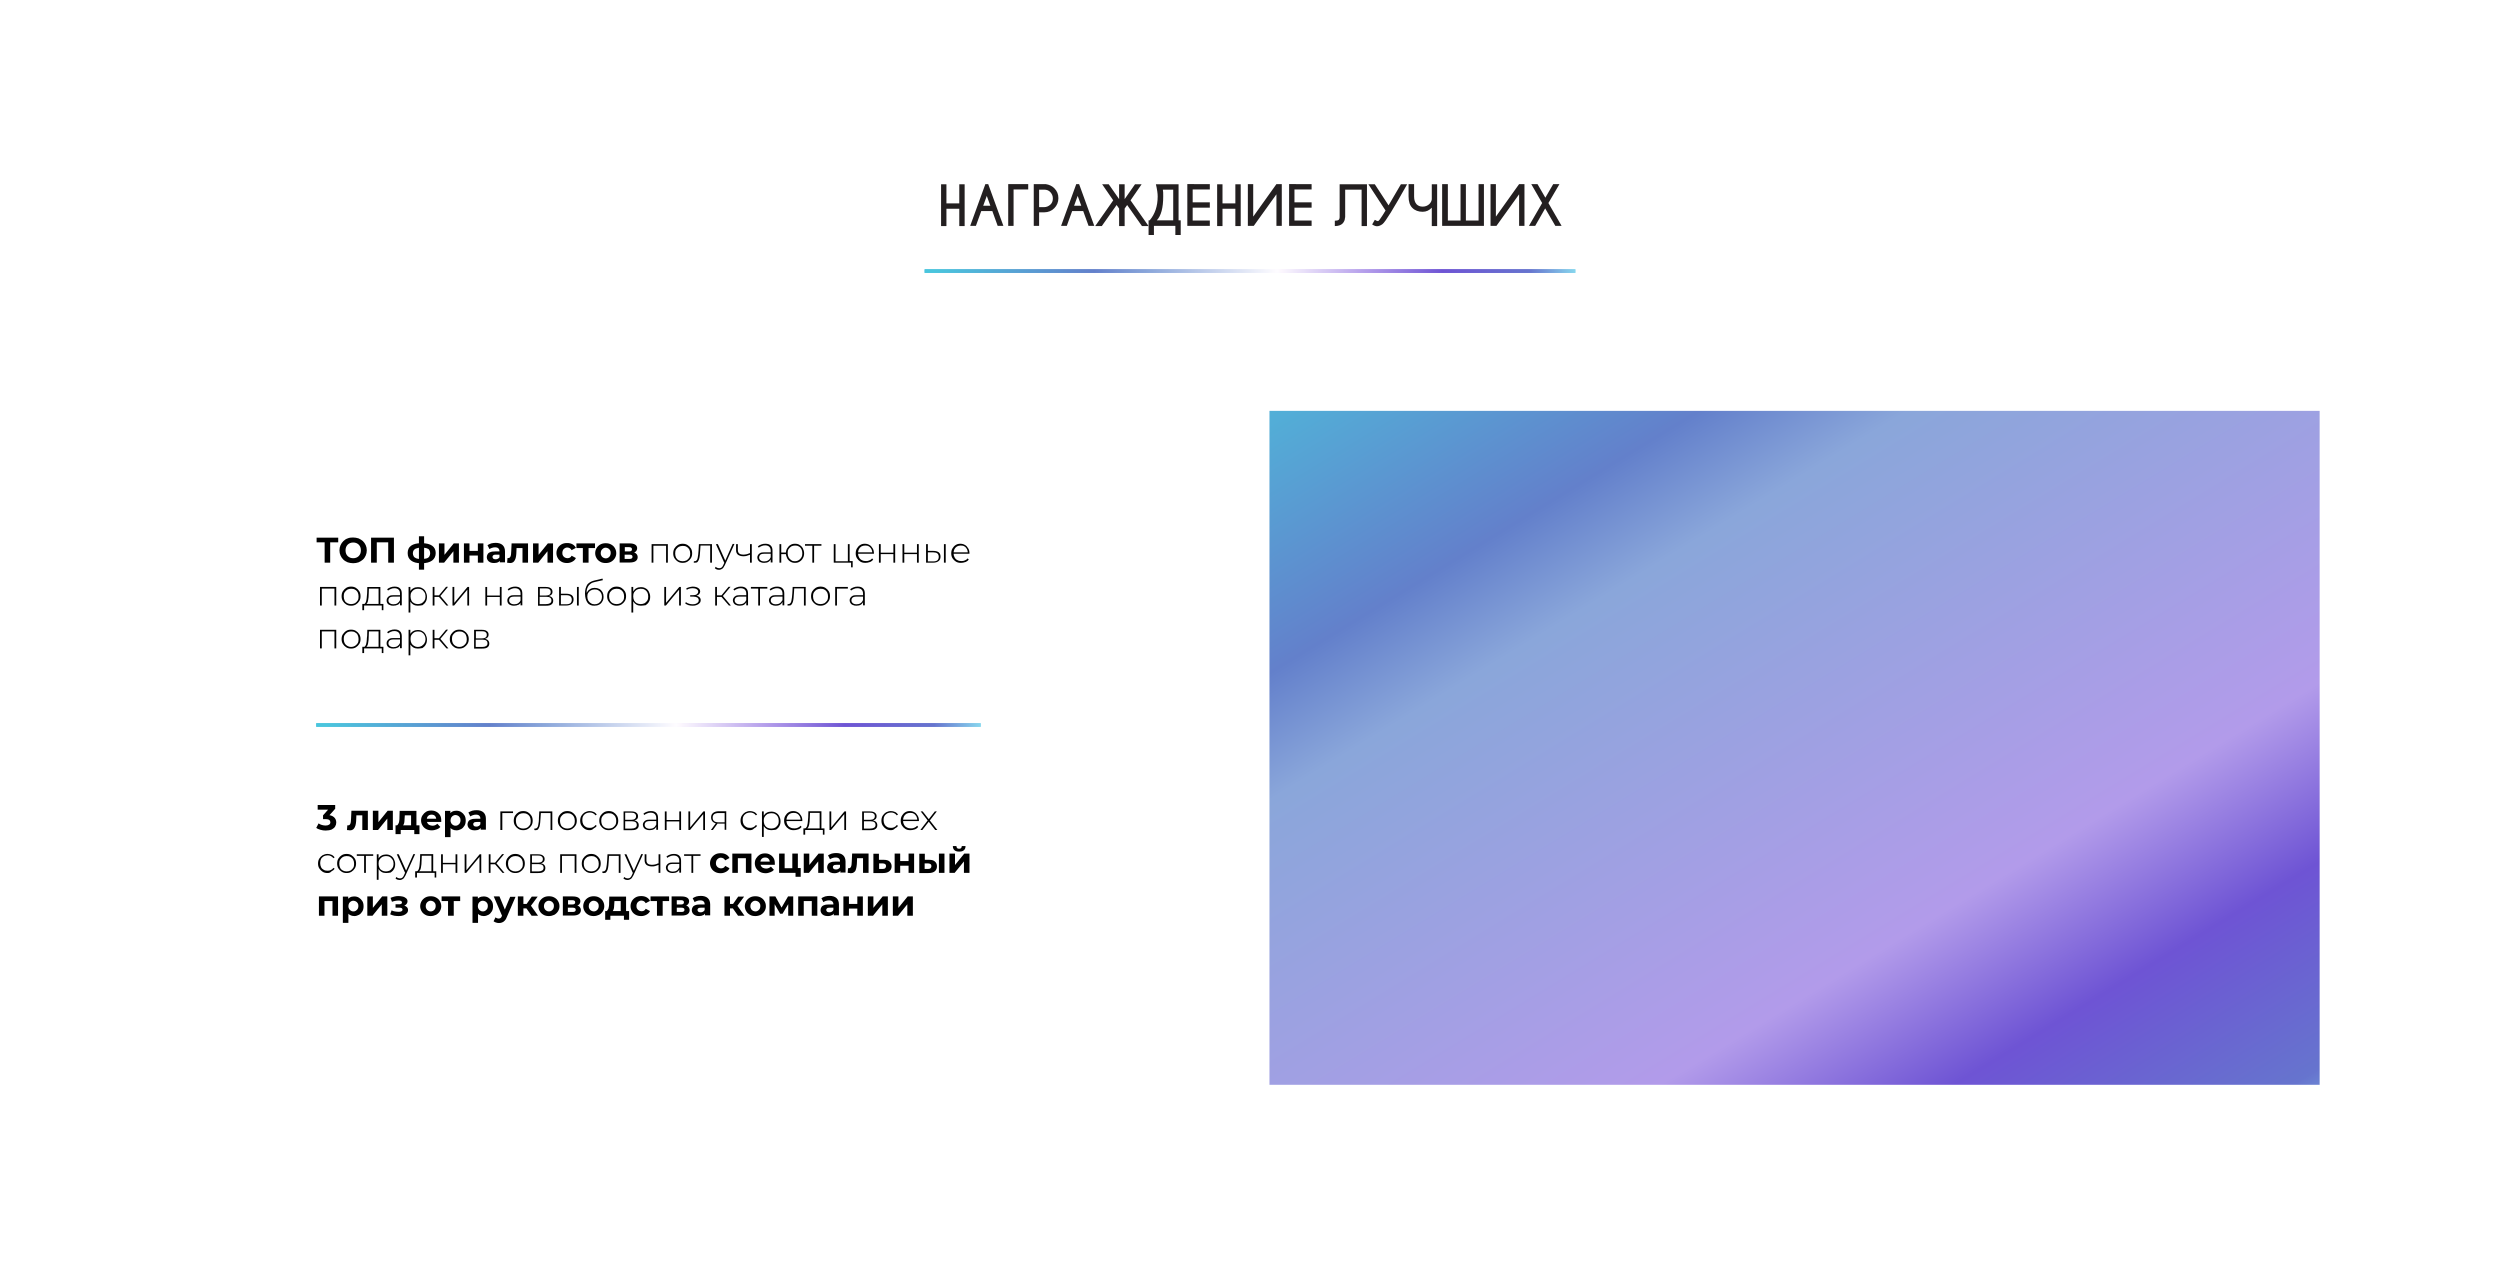 <?xml version="1.0" encoding="UTF-8"?> <svg xmlns="http://www.w3.org/2000/svg" xmlns:xlink="http://www.w3.org/1999/xlink" version="1.1" id="Слой_1" x="0px" y="0px" viewBox="0 0 1400 712" style="enable-background:new 0 0 1400 712;" xml:space="preserve"> <style type="text/css"> .st0{fill:#FFFFFF;} .st1{clip-path:url(#SVGID_00000070106342836196329270000013870508078833798834_);fill:url(#SVGID_00000137133488956801870950000011756378978533645455_);} .st2{clip-path:url(#SVGID_00000077316941333050880810000018122967262602029748_);fill:url(#SVGID_00000159428994937384044290000013386566123958725248_);} .st3{fill:#231F20;} .st4{clip-path:url(#SVGID_00000088831275574586835970000015061417381817485976_);fill:#FFFFFF;} .st5{clip-path:url(#SVGID_00000088831275574586835970000015061417381817485976_);fill:url(#SVGID_00000171720372410668187930000017101383607624669856_);} </style> <g> <rect x="0" class="st0" width="1400" height="712"></rect> <g> <g> <defs> <rect id="SVGID_1_" x="177.1" y="405" width="372.1" height="2"></rect> </defs> <linearGradient id="SVGID_00000168096965491136234580000003415570028396778928_" gradientUnits="userSpaceOnUse" x1="177.055" y1="406.032" x2="549.181" y2="406.032"> <stop offset="0" style="stop-color:#4AC5DD"></stop> <stop offset="0.249" style="stop-color:#6380CB"></stop> <stop offset="0.332" style="stop-color:#8AA6DA"></stop> <stop offset="0.533" style="stop-color:#FEFCFF"></stop> <stop offset="0.539" style="stop-color:#FCF8FE"></stop> <stop offset="0.673" style="stop-color:#B29BEA"></stop> <stop offset="0.79" style="stop-color:#6E54D4"></stop> <stop offset="0.925" style="stop-color:#6674CE"></stop> <stop offset="1" style="stop-color:#89DBEF"></stop> </linearGradient> <use xlink:href="#SVGID_1_" style="overflow:visible;fill:url(#SVGID_00000168096965491136234580000003415570028396778928_);"></use> <clipPath id="SVGID_00000106108237798879901720000014928762957199680155_"> <use xlink:href="#SVGID_1_" style="overflow:visible;"></use> </clipPath> <linearGradient id="SVGID_00000026150514424138078090000015272098342374910651_" gradientUnits="userSpaceOnUse" x1="-2975.816" y1="4179.749" x2="-2973.368" y2="4179.749" gradientTransform="matrix(150.124 0 0 150.124 446920.906 -627072.5)"> <stop offset="0" style="stop-color:#4AC5DD"></stop> <stop offset="0.249" style="stop-color:#6380CB"></stop> <stop offset="0.332" style="stop-color:#8AA6DA"></stop> <stop offset="0.533" style="stop-color:#FEFCFF"></stop> <stop offset="0.539" style="stop-color:#FCF8FE"></stop> <stop offset="0.673" style="stop-color:#B29BEA"></stop> <stop offset="0.79" style="stop-color:#6E54D4"></stop> <stop offset="0.925" style="stop-color:#6674CE"></stop> <stop offset="1" style="stop-color:#89DBEF"></stop> </linearGradient> <rect x="177.1" y="405" style="clip-path:url(#SVGID_00000106108237798879901720000014928762957199680155_);fill:url(#SVGID_00000026150514424138078090000015272098342374910651_);" width="372.1" height="2"></rect> </g> </g> <g> <g> <defs> <rect id="SVGID_00000166652609064774562900000004762911181464206759_" x="517.8" y="150.8" width="364.4" height="2"></rect> </defs> <linearGradient id="SVGID_00000103985844057666549470000004266781182826082466_" gradientUnits="userSpaceOnUse" x1="517.779" y1="151.798" x2="882.221" y2="151.798"> <stop offset="0" style="stop-color:#4AC5DD"></stop> <stop offset="0.249" style="stop-color:#6380CB"></stop> <stop offset="0.332" style="stop-color:#8AA6DA"></stop> <stop offset="0.533" style="stop-color:#FEFCFF"></stop> <stop offset="0.539" style="stop-color:#FCF8FE"></stop> <stop offset="0.673" style="stop-color:#B29BEA"></stop> <stop offset="0.79" style="stop-color:#6E54D4"></stop> <stop offset="0.925" style="stop-color:#6674CE"></stop> <stop offset="1" style="stop-color:#89DBEF"></stop> </linearGradient> <use xlink:href="#SVGID_00000166652609064774562900000004762911181464206759_" style="overflow:visible;fill:url(#SVGID_00000103985844057666549470000004266781182826082466_);"></use> <clipPath id="SVGID_00000021097771111011935790000001459917184474556051_"> <use xlink:href="#SVGID_00000166652609064774562900000004762911181464206759_" style="overflow:visible;"></use> </clipPath> <linearGradient id="SVGID_00000000911046052424996420000000330717949804571069_" gradientUnits="userSpaceOnUse" x1="-2973.547" y1="4178.055" x2="-2971.15" y2="4178.055" gradientTransform="matrix(150.124 0 0 150.124 446920.906 -627072.5)"> <stop offset="0" style="stop-color:#4AC5DD"></stop> <stop offset="0.249" style="stop-color:#6380CB"></stop> <stop offset="0.332" style="stop-color:#8AA6DA"></stop> <stop offset="0.533" style="stop-color:#FEFCFF"></stop> <stop offset="0.539" style="stop-color:#FCF8FE"></stop> <stop offset="0.673" style="stop-color:#B29BEA"></stop> <stop offset="0.79" style="stop-color:#6E54D4"></stop> <stop offset="0.925" style="stop-color:#6674CE"></stop> <stop offset="1" style="stop-color:#89DBEF"></stop> </linearGradient> <rect x="517.8" y="150.8" style="clip-path:url(#SVGID_00000021097771111011935790000001459917184474556051_);fill:url(#SVGID_00000000911046052424996420000000330717949804571069_);" width="364.4" height="2"></rect> </g> </g> <g> <g> <path class="st3" d="M530,116.9v9.7h-3v-23.4h3v10.7h7.2v-10.7h3v23.4h-3v-9.7H530z"></path> <path class="st3" d="M553.4,103.1l8.5,23.4h-3.2l-3-8.3h-6.2l-3,8.3h-3.2l8.5-23.4H553.4z M554.6,115.2l-2-5.5l-2,5.5H554.6z"></path> <path class="st3" d="M575.8,103.1v3h-8.2v20.4h-3v-23.4H575.8z"></path> <path class="st3" d="M581.9,119v7.5h-3v-23.4h6.7c1.9,0.3,3.5,1,4.8,2.3c1.6,1.6,2.3,3.4,2.3,5.6c0,2.2-0.8,4.1-2.3,5.6 s-3.4,2.3-5.6,2.3H581.9z M581.9,106.2v9.8h2.8c1.3,0,2.5-0.5,3.5-1.4s1.4-2.1,1.4-3.5c0-1.4-0.5-2.5-1.4-3.5s-2.1-1.4-3.5-1.4 H581.9z"></path> <path class="st3" d="M604.3,103.1l8.5,23.4h-3.2l-3-8.3h-6.2l-3,8.3h-3.2l8.5-23.4H604.3z M605.5,115.2l-2-5.5l-2,5.5H605.5z"></path> <path class="st3" d="M629.8,111.5l5.8-8.3h3.7l-6.2,9l10.1,14.4h-3.7l-8.3-11.8l-1.4,2v9.8h-3.1v-9.8l-1.4-2l-8.3,11.8h-3.7 l10.1-14.4l-6.2-9h3.7l5.8,8.3v-8.3h3.1V111.5z"></path> <path class="st3" d="M660,123.4h1.2v8.2h-3v-5.1h-12v5.1h-3v-8.2h0.6c3-3.5,4.5-8,4.5-13.4c0-1.6-0.3-3.9-1-6.8H660L660,123.4z M657,123.4v-17.2h-5.8c0.2,0.8,0.2,2.1,0.2,3.8c0,6.4-1.2,10.9-3.6,13.4H657z"></path> <path class="st3" d="M677.5,103.1v3h-9.6v7.2h9.6v3h-9.6v7.2h9.6v3h-12.6v-23.4H677.5z"></path> <path class="st3" d="M684.6,116.9v9.7h-3v-23.4h3v10.7h7.2v-10.7h3v23.4h-3v-9.7H684.6z"></path> <path class="st3" d="M717.8,103.1v23.4h-3v-17.7l-12.7,17.7h-3.3v-23.4h3v18.2l13-18.2H717.8z"></path> <path class="st3" d="M734.5,103.1v3h-9.6v7.2h9.6v3h-9.6v7.2h9.6v3h-12.6v-23.4H734.5z"></path> <path class="st3" d="M753.2,121.8c0,1.3-0.5,2.5-1.4,3.4s-2.4,1.4-4.3,1.4v-3c1.1,0,1.8-0.2,2.2-0.5c0.3-0.3,0.5-0.8,0.5-1.4 v-18.5h15.3v23.4h-3v-20.4h-9.2V121.8z"></path> <path class="st3" d="M774.2,125.5c-1.1,0.8-2.1,1.2-3.1,1.2c-0.7,0-1.6-0.3-2.7-1l1.5-2.6c0.8,0.5,1.4,0.7,1.6,0.7 c0.1,0,0.2,0,0.3,0c0.3-0.1,1.2-1.2,2.5-3.3l1.6-2.6l-9.6-14.7h3.6l7.7,11.8l6.9-11.8h3.5C780.4,116.8,775.8,124.3,774.2,125.5z"></path> <path class="st3" d="M801.8,116.3c-1.4,1.5-3.1,2.3-5.1,2.3c-2.3,0-4.3-0.7-5.7-2.1c-1.5-1.4-2.2-3.6-2.2-6.5v-6.9h3.1l0,7 c0,1.9,0.5,3.3,1.4,4.3c0.9,0.9,2,1.3,3.3,1.3h0.2c1.4,0,2.6-0.5,3.6-1.4c0.8-0.8,1.3-1.7,1.4-2.7v-8.4h3v23.4h-3V116.3z"></path> <path class="st3" d="M807.8,103.1h3v20.4h7.1v-20.4h3v20.4h7.1v-20.4h3v23.4h-23.4V103.1z"></path> <path class="st3" d="M853.7,103.1v23.4h-3v-17.7L838,126.5h-3.3v-23.4h3v18.2l13-18.2H853.7z"></path> <path class="st3" d="M856.2,126.5l7.4-12.8l-6.1-10.6h3.5l4.4,7.6l4.4-7.6h3.5l-6.2,10.6l7.4,12.8H871l-5.7-9.8l-5.6,9.8H856.2z"></path> </g> </g> <g> <path d="M182.4,465.1c-1,0-1.9-0.1-2.9-0.4c-1-0.3-1.8-0.6-2.4-1.1l1.3-2.5c0.5,0.4,1.2,0.7,1.9,0.9c0.7,0.2,1.4,0.3,2.1,0.3 c0.8,0,1.5-0.2,1.9-0.5c0.5-0.3,0.7-0.8,0.7-1.3c0-0.5-0.2-1-0.6-1.3c-0.4-0.3-1.1-0.5-2-0.5h-1.5v-2.1l3.9-4.4l0.4,1.2h-7.3v-2.6 h9.8v2.1l-3.9,4.4l-1.6-0.9h0.9c1.7,0,3,0.4,3.9,1.2c0.9,0.8,1.3,1.8,1.3,3c0,0.8-0.2,1.5-0.6,2.2c-0.4,0.7-1,1.2-1.9,1.7 C184.8,464.9,183.7,465.1,182.4,465.1z"></path> <path d="M194.3,464.8l0.2-2.6c0.1,0,0.2,0,0.2,0s0.2,0,0.2,0c0.4,0,0.7-0.1,0.9-0.3c0.2-0.2,0.4-0.5,0.5-0.9 c0.1-0.4,0.2-0.8,0.2-1.2c0-0.5,0.1-1,0.1-1.5l0.2-4.3h9.2v10.8h-3.1v-9l0.7,0.8h-4.7l0.7-0.8l-0.1,2.7c0,1-0.1,1.8-0.2,2.6 c-0.1,0.8-0.3,1.5-0.6,2.1s-0.6,1-1,1.3s-1,0.5-1.6,0.5c-0.2,0-0.5,0-0.8-0.1C194.9,464.9,194.6,464.9,194.3,464.8z"></path> <path d="M208.8,464.8v-10.8h3.1v6.4l5.2-6.4h2.9v10.8h-3.1v-6.4l-5.2,6.4H208.8z"></path> <path d="M221.5,467.1v-4.9h13.4v4.9h-2.9v-2.3h-7.6v2.3H221.5z M230.2,463.4v-6.8h-3.5l-0.1,1.4c0,0.6-0.1,1.1-0.1,1.6 c0,0.5-0.1,1-0.2,1.4c-0.1,0.4-0.3,0.8-0.5,1.1c-0.2,0.3-0.5,0.5-0.9,0.6l-3.1-0.4c0.4,0,0.7-0.1,0.9-0.4s0.4-0.6,0.6-1 s0.2-0.9,0.3-1.4s0.1-1.1,0.1-1.7l0.1-3.7h9.4v9.4H230.2z"></path> <path d="M241.9,465c-1.2,0-2.3-0.2-3.2-0.7c-0.9-0.5-1.6-1.1-2.1-2c-0.5-0.8-0.8-1.8-0.8-2.8c0-1.1,0.2-2,0.8-2.9s1.2-1.5,2-2 s1.8-0.7,2.9-0.7c1.1,0,2,0.2,2.9,0.7c0.8,0.4,1.5,1.1,2,1.9c0.5,0.8,0.7,1.8,0.7,3c0,0.1,0,0.3,0,0.4s0,0.3,0,0.4h-8.7v-1.8h7.1 l-1.2,0.5c0-0.6-0.1-1-0.3-1.5c-0.2-0.4-0.5-0.7-0.9-1c-0.4-0.2-0.9-0.3-1.4-0.3s-1,0.1-1.4,0.3c-0.4,0.2-0.7,0.6-1,1 c-0.2,0.4-0.3,0.9-0.3,1.5v0.5c0,0.6,0.1,1.1,0.4,1.5c0.3,0.4,0.6,0.8,1.1,1c0.5,0.2,1,0.4,1.7,0.4c0.6,0,1.1-0.1,1.5-0.3 c0.4-0.2,0.8-0.4,1.2-0.8l1.7,1.8c-0.5,0.6-1.1,1-1.9,1.3S242.8,465,241.9,465z"></path> <path d="M249.2,468.7v-14.6h3v2.2l-0.1,3.2l0.2,3.2v6.1H249.2z M255.6,465c-0.9,0-1.7-0.2-2.4-0.6c-0.7-0.4-1.2-1-1.6-1.8 c-0.4-0.8-0.6-1.9-0.6-3.1c0-1.3,0.2-2.3,0.5-3.1c0.4-0.8,0.9-1.4,1.6-1.8c0.7-0.4,1.5-0.6,2.4-0.6c1,0,1.9,0.2,2.7,0.7 c0.8,0.5,1.4,1.1,1.9,1.9c0.5,0.8,0.7,1.8,0.7,2.9c0,1.1-0.2,2.1-0.7,2.9c-0.5,0.8-1.1,1.5-1.9,1.9S256.6,465,255.6,465z M255.1,462.4c0.5,0,1-0.1,1.4-0.4s0.7-0.6,1-1c0.2-0.4,0.4-1,0.4-1.6c0-0.6-0.1-1.2-0.4-1.6c-0.2-0.4-0.6-0.8-1-1 s-0.9-0.4-1.4-0.4s-1,0.1-1.4,0.4c-0.4,0.2-0.7,0.6-1,1c-0.2,0.4-0.4,1-0.4,1.6c0,0.6,0.1,1.1,0.4,1.6c0.2,0.4,0.6,0.8,1,1 C254.1,462.3,254.5,462.4,255.1,462.4z"></path> <path d="M265.9,465c-0.8,0-1.6-0.1-2.2-0.4c-0.6-0.3-1.1-0.7-1.4-1.2c-0.3-0.5-0.5-1-0.5-1.7c0-0.6,0.2-1.2,0.5-1.7 c0.3-0.5,0.8-0.9,1.5-1.1c0.7-0.3,1.6-0.4,2.7-0.4h2.9v1.8h-2.5c-0.7,0-1.2,0.1-1.5,0.4c-0.3,0.2-0.4,0.5-0.4,0.9 c0,0.4,0.2,0.7,0.5,1c0.3,0.2,0.7,0.3,1.3,0.3c0.5,0,1-0.1,1.4-0.4c0.4-0.2,0.7-0.6,0.9-1.1l0.5,1.4c-0.2,0.7-0.6,1.2-1.2,1.6 S266.9,465,265.9,465z M269.2,464.8v-2.1l-0.2-0.5v-3.8c0-0.7-0.2-1.2-0.6-1.6s-1-0.6-1.9-0.6c-0.6,0-1.1,0.1-1.7,0.3 s-1,0.4-1.4,0.7l-1.1-2.2c0.6-0.4,1.3-0.7,2.1-1c0.8-0.2,1.7-0.3,2.5-0.3c1.6,0,2.9,0.4,3.8,1.2s1.4,2,1.4,3.6v6.1H269.2z"></path> <path d="M280.2,464.8v-10.4h7.1v0.9H281l0.3-0.3v9.8H280.2z"></path> <path d="M293,464.9c-1,0-1.9-0.2-2.7-0.7c-0.8-0.5-1.4-1.1-1.9-1.9c-0.5-0.8-0.7-1.7-0.7-2.7c0-1,0.2-2,0.7-2.8s1.1-1.4,1.9-1.9 c0.8-0.5,1.7-0.7,2.7-0.7s1.9,0.2,2.7,0.7c0.8,0.5,1.4,1.1,1.9,1.9s0.7,1.7,0.7,2.8c0,1-0.2,1.9-0.7,2.7c-0.5,0.8-1.1,1.4-1.9,1.9 C294.9,464.7,294,464.9,293,464.9z M293,464c0.8,0,1.5-0.2,2.2-0.5c0.6-0.4,1.1-0.9,1.5-1.5s0.5-1.4,0.5-2.3 c0-0.9-0.2-1.7-0.5-2.3s-0.9-1.2-1.5-1.5c-0.6-0.4-1.4-0.5-2.2-0.5c-0.8,0-1.5,0.2-2.1,0.5c-0.6,0.4-1.1,0.9-1.5,1.5 s-0.5,1.4-0.5,2.3c0,0.9,0.2,1.6,0.5,2.3s0.9,1.2,1.5,1.5C291.5,463.8,292.2,464,293,464z"></path> <path d="M299.2,464.8l0.1-0.9c0.1,0,0.2,0,0.2,0.1c0.1,0,0.2,0,0.2,0c0.5,0,0.8-0.2,1.1-0.5s0.5-0.8,0.6-1.4 c0.1-0.6,0.2-1.2,0.3-1.9c0.1-0.7,0.1-1.5,0.1-2.2l0.2-3.6h7.3v10.4h-1V455l0.3,0.3h-6l0.3-0.3l-0.2,3.1c-0.1,0.9-0.1,1.8-0.2,2.6 c-0.1,0.8-0.2,1.6-0.4,2.2c-0.2,0.6-0.5,1.1-0.8,1.5c-0.3,0.4-0.8,0.5-1.3,0.5c-0.1,0-0.3,0-0.4,0 C299.5,464.9,299.3,464.8,299.2,464.8z"></path> <path d="M317.7,464.9c-1,0-1.9-0.2-2.7-0.7c-0.8-0.5-1.4-1.1-1.9-1.9c-0.5-0.8-0.7-1.7-0.7-2.7c0-1,0.2-2,0.7-2.8s1.1-1.4,1.9-1.9 c0.8-0.5,1.7-0.7,2.7-0.7c1,0,1.9,0.2,2.7,0.7c0.8,0.5,1.4,1.1,1.9,1.9s0.7,1.7,0.7,2.8c0,1-0.2,1.9-0.7,2.7 c-0.5,0.8-1.1,1.4-1.9,1.9C319.6,464.7,318.7,464.9,317.7,464.9z M317.7,464c0.8,0,1.5-0.2,2.2-0.5c0.6-0.4,1.1-0.9,1.5-1.5 c0.4-0.7,0.5-1.4,0.5-2.3c0-0.9-0.2-1.7-0.5-2.3c-0.4-0.7-0.9-1.2-1.5-1.5c-0.6-0.4-1.4-0.5-2.2-0.5s-1.5,0.2-2.1,0.5 c-0.6,0.4-1.1,0.9-1.5,1.5s-0.5,1.4-0.5,2.3c0,0.9,0.2,1.6,0.5,2.3s0.9,1.2,1.5,1.5C316.2,463.8,316.9,464,317.7,464z"></path> <path d="M330.2,464.9c-1,0-1.9-0.2-2.7-0.7s-1.4-1.1-1.9-1.9c-0.5-0.8-0.7-1.7-0.7-2.7c0-1,0.2-2,0.7-2.8c0.5-0.8,1.1-1.4,1.9-1.9 c0.8-0.4,1.7-0.7,2.7-0.7c0.8,0,1.6,0.2,2.3,0.5s1.2,0.8,1.7,1.4l-0.7,0.5c-0.4-0.5-0.8-0.9-1.4-1.2c-0.6-0.3-1.2-0.4-1.8-0.4 c-0.8,0-1.5,0.2-2.2,0.5c-0.6,0.4-1.2,0.9-1.5,1.5c-0.4,0.7-0.5,1.4-0.5,2.3s0.2,1.6,0.5,2.3c0.4,0.7,0.9,1.2,1.5,1.5 c0.6,0.4,1.4,0.5,2.2,0.5c0.7,0,1.3-0.1,1.8-0.4c0.6-0.3,1-0.6,1.4-1.2l0.7,0.5c-0.4,0.6-1,1.1-1.7,1.4 C331.8,464.7,331,464.9,330.2,464.9z"></path> <path d="M340.9,464.9c-1,0-1.9-0.2-2.7-0.7c-0.8-0.5-1.4-1.1-1.9-1.9c-0.5-0.8-0.7-1.7-0.7-2.7c0-1,0.2-2,0.7-2.8s1.1-1.4,1.9-1.9 c0.8-0.5,1.7-0.7,2.7-0.7s1.9,0.2,2.7,0.7c0.8,0.5,1.4,1.1,1.9,1.9c0.5,0.8,0.7,1.7,0.7,2.8c0,1-0.2,1.9-0.7,2.7 c-0.5,0.8-1.1,1.4-1.9,1.9C342.8,464.7,341.9,464.9,340.9,464.9z M340.9,464c0.8,0,1.5-0.2,2.2-0.5c0.6-0.4,1.1-0.9,1.5-1.5 c0.4-0.7,0.5-1.4,0.5-2.3c0-0.9-0.2-1.7-0.5-2.3c-0.4-0.7-0.9-1.2-1.5-1.5c-0.6-0.4-1.4-0.5-2.2-0.5c-0.8,0-1.5,0.2-2.2,0.5 c-0.6,0.4-1.1,0.9-1.5,1.5c-0.4,0.7-0.5,1.4-0.5,2.3c0,0.9,0.2,1.6,0.5,2.3c0.4,0.7,0.9,1.2,1.5,1.5 C339.4,463.8,340.1,464,340.9,464z"></path> <path d="M349.2,464.8v-10.4h4.4c1.1,0,2.1,0.2,2.7,0.7c0.7,0.5,1,1.1,1,2c0,0.9-0.3,1.5-1,1.9c-0.6,0.4-1.5,0.7-2.5,0.7l0.3-0.3 c1.2,0,2.1,0.2,2.7,0.7s0.9,1.1,0.9,2c0,0.9-0.3,1.6-1,2.1c-0.6,0.5-1.6,0.7-3,0.7H349.2z M350.1,459.1h3.4c0.9,0,1.6-0.2,2-0.5 s0.7-0.8,0.7-1.5s-0.2-1.1-0.7-1.5s-1.2-0.5-2-0.5h-3.4V459.1z M350.1,464h3.5c1,0,1.7-0.2,2.2-0.5c0.5-0.3,0.8-0.8,0.8-1.5 c0-0.7-0.2-1.2-0.7-1.6c-0.4-0.3-1.2-0.5-2.1-0.5h-3.7V464z"></path> <path d="M363.8,464.9c-0.8,0-1.4-0.1-2-0.4c-0.6-0.2-1-0.6-1.3-1c-0.3-0.5-0.5-1-0.5-1.6c0-0.5,0.1-1,0.4-1.4 c0.2-0.4,0.7-0.8,1.2-1.1s1.3-0.4,2.3-0.4h3.8v0.8h-3.8c-1.1,0-1.8,0.2-2.3,0.6c-0.4,0.4-0.6,0.9-0.6,1.5c0,0.7,0.3,1.2,0.8,1.6 c0.5,0.4,1.2,0.6,2.1,0.6c0.9,0,1.6-0.2,2.2-0.6c0.6-0.4,1.1-1,1.3-1.7l0.3,0.7c-0.3,0.8-0.8,1.4-1.4,1.8 C365.6,464.7,364.8,464.9,363.8,464.9z M367.5,464.8v-2.4l0-0.4v-3.9c0-1-0.3-1.7-0.8-2.2c-0.5-0.5-1.3-0.8-2.3-0.8 c-0.7,0-1.4,0.1-2,0.4c-0.6,0.2-1.2,0.6-1.6,0.9l-0.5-0.7c0.5-0.5,1.1-0.8,1.9-1.1c0.7-0.3,1.5-0.4,2.3-0.4c1.3,0,2.3,0.3,3,1 s1,1.6,1,2.9v6.6H367.5z"></path> <path d="M372.3,464.8v-10.4h1v4.8h7.1v-4.8h1v10.4h-1V460h-7.1v4.8H372.3z"></path> <path d="M385.5,464.8v-10.4h1v8.9l7.4-8.9h0.9v10.4h-1v-8.9l-7.4,8.9H385.5z"></path> <path d="M398.1,464.8l2.9-4h1.1l-2.9,4H398.1z M405.8,464.8V461l0.2,0.2h-3.7c-1.3,0-2.3-0.3-3-0.9c-0.7-0.6-1.1-1.4-1.1-2.5 c0-1.2,0.4-2,1.2-2.6c0.8-0.6,1.8-0.9,3.1-0.9h4.2v10.4H405.8z M405.8,460.7V455l0.2,0.3h-3.5c-1.1,0-1.9,0.2-2.5,0.6 c-0.6,0.4-0.9,1.1-0.9,2c0,1.7,1.1,2.6,3.2,2.6h3.6L405.8,460.7z"></path> <path d="M420,464.9c-1,0-1.9-0.2-2.7-0.7s-1.4-1.1-1.9-1.9c-0.5-0.8-0.7-1.7-0.7-2.7c0-1,0.2-2,0.7-2.8c0.5-0.8,1.1-1.4,1.9-1.9 c0.8-0.4,1.7-0.7,2.7-0.7c0.8,0,1.6,0.2,2.3,0.5s1.2,0.8,1.7,1.4l-0.7,0.5c-0.4-0.5-0.8-0.9-1.4-1.2c-0.6-0.3-1.2-0.4-1.8-0.4 c-0.8,0-1.5,0.2-2.2,0.5c-0.6,0.4-1.2,0.9-1.5,1.5c-0.4,0.7-0.5,1.4-0.5,2.3s0.2,1.6,0.5,2.3c0.4,0.7,0.9,1.2,1.5,1.5 c0.6,0.4,1.4,0.5,2.2,0.5c0.7,0,1.3-0.1,1.8-0.4c0.6-0.3,1-0.6,1.4-1.2l0.7,0.5c-0.4,0.6-1,1.1-1.7,1.4 C421.6,464.7,420.8,464.9,420,464.9z"></path> <path d="M426.7,468.7v-14.3h1v3.4l-0.2,1.8l0.2,1.8v7.3H426.7z M431.9,464.9c-0.9,0-1.8-0.2-2.5-0.6c-0.7-0.4-1.3-1-1.8-1.8 c-0.4-0.8-0.7-1.7-0.7-2.8c0-1.1,0.2-2,0.7-2.8s1-1.4,1.8-1.8c0.7-0.4,1.6-0.6,2.5-0.6c1,0,1.9,0.2,2.7,0.7 c0.8,0.4,1.4,1.1,1.8,1.9c0.4,0.8,0.7,1.7,0.7,2.8s-0.2,2-0.7,2.8c-0.4,0.8-1.1,1.4-1.8,1.9C433.8,464.7,432.9,464.9,431.9,464.9z M431.9,464c0.8,0,1.5-0.2,2.2-0.5c0.6-0.4,1.1-0.9,1.5-1.5c0.4-0.7,0.5-1.4,0.5-2.3c0-0.9-0.2-1.7-0.5-2.3 c-0.4-0.7-0.9-1.2-1.5-1.5c-0.6-0.4-1.4-0.5-2.2-0.5c-0.8,0-1.5,0.2-2.2,0.5c-0.6,0.4-1.1,0.9-1.5,1.5c-0.4,0.7-0.5,1.4-0.5,2.3 c0,0.9,0.2,1.6,0.5,2.3c0.4,0.7,0.9,1.2,1.5,1.5C430.4,463.8,431.1,464,431.9,464z"></path> <path d="M444.5,464.9c-1.1,0-2-0.2-2.8-0.7c-0.8-0.5-1.4-1.1-1.9-1.9c-0.5-0.8-0.7-1.7-0.7-2.7c0-1,0.2-2,0.7-2.8s1-1.4,1.8-1.9 s1.6-0.7,2.6-0.7c0.9,0,1.8,0.2,2.6,0.7c0.8,0.4,1.3,1.1,1.8,1.9s0.7,1.7,0.7,2.8c0,0,0,0.1,0,0.1c0,0,0,0.1,0,0.1h-9.2v-0.8h8.7 l-0.4,0.4c0-0.8-0.2-1.5-0.5-2.2c-0.4-0.6-0.8-1.2-1.4-1.5c-0.6-0.4-1.3-0.5-2.1-0.5c-0.8,0-1.5,0.2-2.1,0.5 c-0.6,0.4-1.1,0.9-1.4,1.5c-0.3,0.6-0.5,1.4-0.5,2.2v0.2c0,0.9,0.2,1.6,0.6,2.3c0.4,0.7,0.9,1.2,1.6,1.5c0.7,0.4,1.4,0.5,2.3,0.5 c0.7,0,1.3-0.1,1.9-0.4c0.6-0.2,1.1-0.6,1.5-1.1l0.6,0.7c-0.5,0.6-1,1-1.7,1.3C446,464.8,445.3,464.9,444.5,464.9z"></path> <path d="M449.9,467.4v-3.5h11.8v3.5h-0.9v-2.6h-9.9v2.6H449.9z M459,464.3v-9.1h-5.4l-0.1,2.6c0,0.7-0.1,1.5-0.1,2.2 c-0.1,0.7-0.2,1.4-0.3,2c-0.1,0.6-0.4,1.1-0.6,1.5c-0.3,0.4-0.6,0.6-1,0.6l-1-0.2c0.4,0,0.8-0.1,1-0.5c0.3-0.3,0.5-0.8,0.6-1.4 c0.1-0.6,0.3-1.2,0.3-2c0.1-0.7,0.1-1.5,0.2-2.3l0.1-3.4h7.3v10H459z"></path> <path d="M464.5,464.8v-10.4h1v8.9l7.4-8.9h0.9v10.4h-1v-8.9l-7.4,8.9H464.5z"></path> <path d="M482.8,464.8v-10.4h4.4c1.1,0,2.1,0.2,2.7,0.7c0.7,0.5,1,1.1,1,2c0,0.9-0.3,1.5-1,1.9c-0.6,0.4-1.5,0.7-2.5,0.7l0.3-0.3 c1.2,0,2.1,0.2,2.7,0.7s0.9,1.1,0.9,2c0,0.9-0.3,1.6-1,2.1c-0.6,0.5-1.6,0.7-3,0.7H482.8z M483.8,459.1h3.4c0.9,0,1.6-0.2,2-0.5 s0.7-0.8,0.7-1.5s-0.2-1.1-0.7-1.5s-1.2-0.5-2-0.5h-3.4V459.1z M483.8,464h3.5c1,0,1.7-0.2,2.2-0.5c0.5-0.3,0.8-0.8,0.8-1.5 c0-0.7-0.2-1.2-0.7-1.6c-0.4-0.3-1.2-0.5-2.1-0.5h-3.7V464z"></path> <path d="M498.9,464.9c-1,0-1.9-0.2-2.7-0.7s-1.4-1.1-1.9-1.9c-0.5-0.8-0.7-1.7-0.7-2.7c0-1,0.2-2,0.7-2.8c0.5-0.8,1.1-1.4,1.9-1.9 c0.8-0.4,1.7-0.7,2.7-0.7c0.8,0,1.6,0.2,2.3,0.5s1.2,0.8,1.7,1.4l-0.7,0.5c-0.4-0.5-0.8-0.9-1.4-1.2c-0.6-0.3-1.2-0.4-1.8-0.4 c-0.8,0-1.5,0.2-2.2,0.5c-0.6,0.4-1.2,0.9-1.5,1.5c-0.4,0.7-0.5,1.4-0.5,2.3s0.2,1.6,0.5,2.3c0.4,0.7,0.9,1.2,1.5,1.5 c0.6,0.4,1.4,0.5,2.2,0.5c0.7,0,1.3-0.1,1.8-0.4c0.6-0.3,1-0.6,1.4-1.2l0.7,0.5c-0.4,0.6-1,1.1-1.7,1.4 C500.5,464.7,499.7,464.9,498.9,464.9z"></path> <path d="M509.8,464.9c-1.1,0-2-0.2-2.8-0.7c-0.8-0.5-1.4-1.1-1.9-1.9c-0.5-0.8-0.7-1.7-0.7-2.7c0-1,0.2-2,0.7-2.8s1-1.4,1.8-1.9 s1.6-0.7,2.6-0.7c0.9,0,1.8,0.2,2.6,0.7c0.8,0.4,1.3,1.1,1.8,1.9s0.7,1.7,0.7,2.8c0,0,0,0.1,0,0.1c0,0,0,0.1,0,0.1h-9.2v-0.8h8.7 l-0.4,0.4c0-0.8-0.2-1.5-0.5-2.2c-0.4-0.6-0.8-1.2-1.4-1.5c-0.6-0.4-1.3-0.5-2.1-0.5c-0.8,0-1.5,0.2-2.1,0.5 c-0.6,0.4-1.1,0.9-1.4,1.5c-0.3,0.6-0.5,1.4-0.5,2.2v0.2c0,0.9,0.2,1.6,0.6,2.3c0.4,0.7,0.9,1.2,1.6,1.5c0.7,0.4,1.4,0.5,2.3,0.5 c0.7,0,1.3-0.1,1.9-0.4c0.6-0.2,1.1-0.6,1.5-1.1l0.6,0.7c-0.5,0.6-1,1-1.7,1.3C511.3,464.8,510.6,464.9,509.8,464.9z"></path> <path d="M515.4,464.8l4.3-5.6l0,0.5l-4.1-5.3h1.1l3.6,4.6h-0.4l3.6-4.6h1.1l-4.1,5.3l0-0.5l4.4,5.6h-1.2l-3.8-4.9l0.4,0l-3.8,4.9 H515.4z"></path> <path d="M183.4,488.9c-1,0-1.9-0.2-2.7-0.7c-0.8-0.5-1.4-1.1-1.9-1.9c-0.5-0.8-0.7-1.7-0.7-2.7c0-1,0.2-2,0.7-2.8 c0.5-0.8,1.1-1.4,1.9-1.9c0.8-0.4,1.7-0.7,2.7-0.7c0.8,0,1.6,0.2,2.3,0.5c0.7,0.3,1.2,0.8,1.7,1.4l-0.7,0.5 c-0.4-0.5-0.8-0.9-1.4-1.2c-0.6-0.3-1.2-0.4-1.8-0.4c-0.8,0-1.5,0.2-2.2,0.5c-0.6,0.4-1.2,0.9-1.5,1.5s-0.5,1.4-0.5,2.3 s0.2,1.6,0.5,2.3s0.9,1.2,1.5,1.5c0.6,0.4,1.4,0.5,2.2,0.5c0.7,0,1.3-0.1,1.8-0.4c0.6-0.3,1-0.6,1.4-1.2l0.7,0.5 c-0.4,0.6-1,1.1-1.7,1.4C185,488.7,184.3,488.9,183.4,488.9z"></path> <path d="M194.1,488.9c-1,0-1.9-0.2-2.7-0.7c-0.8-0.5-1.4-1.1-1.9-1.9c-0.5-0.8-0.7-1.7-0.7-2.7c0-1,0.2-2,0.7-2.8s1.1-1.4,1.9-1.9 c0.8-0.5,1.7-0.7,2.7-0.7s1.9,0.2,2.7,0.7c0.8,0.5,1.4,1.1,1.9,1.9s0.7,1.7,0.7,2.8c0,1-0.2,1.9-0.7,2.7c-0.5,0.8-1.1,1.4-1.9,1.9 C196,488.7,195.1,488.9,194.1,488.9z M194.1,488c0.8,0,1.5-0.2,2.2-0.5c0.6-0.4,1.1-0.9,1.5-1.5s0.5-1.4,0.5-2.3 c0-0.9-0.2-1.7-0.5-2.3s-0.9-1.2-1.5-1.5c-0.6-0.4-1.4-0.5-2.2-0.5c-0.8,0-1.5,0.2-2.1,0.5c-0.6,0.4-1.1,0.9-1.5,1.5 s-0.5,1.4-0.5,2.3c0,0.9,0.2,1.6,0.5,2.3s0.9,1.2,1.5,1.5C192.6,487.8,193.3,488,194.1,488z"></path> <path d="M203.9,488.8V479l0.3,0.3h-4.4v-0.9h9.2v0.9h-4.4l0.3-0.3v9.8H203.9z"></path> <path d="M211,492.7v-14.3h1v3.4l-0.2,1.8l0.2,1.8v7.3H211z M216.2,488.9c-0.9,0-1.8-0.2-2.5-0.6c-0.7-0.4-1.3-1-1.8-1.8 c-0.4-0.8-0.6-1.7-0.6-2.8c0-1.1,0.2-2,0.6-2.8c0.4-0.8,1-1.4,1.8-1.8c0.7-0.4,1.6-0.6,2.5-0.6c1,0,1.9,0.2,2.6,0.7 c0.8,0.4,1.4,1.1,1.8,1.9c0.4,0.8,0.7,1.7,0.7,2.8s-0.2,2-0.7,2.8c-0.4,0.8-1.1,1.4-1.8,1.9C218.1,488.7,217.2,488.9,216.2,488.9z M216.1,488c0.8,0,1.5-0.2,2.2-0.5c0.6-0.4,1.1-0.9,1.5-1.5s0.6-1.4,0.6-2.3c0-0.9-0.2-1.7-0.6-2.3s-0.9-1.2-1.5-1.5 c-0.6-0.4-1.4-0.5-2.2-0.5c-0.8,0-1.5,0.2-2.1,0.5c-0.6,0.4-1.1,0.9-1.5,1.5s-0.5,1.4-0.5,2.3c0,0.9,0.2,1.6,0.5,2.3 s0.9,1.2,1.5,1.5C214.6,487.8,215.3,488,216.1,488z"></path> <path d="M224,492.8c-0.5,0-0.9-0.1-1.4-0.2s-0.8-0.4-1.1-0.7l0.5-0.8c0.3,0.3,0.6,0.5,0.9,0.6c0.3,0.1,0.7,0.2,1.1,0.2 c0.5,0,0.9-0.1,1.3-0.4c0.4-0.3,0.7-0.8,1-1.5l0.7-1.6l0.1-0.2l4.4-9.9h1l-5.4,11.9c-0.3,0.6-0.6,1.1-0.9,1.5 c-0.3,0.4-0.7,0.6-1.1,0.8S224.5,492.8,224,492.8z M227,489.1l-4.8-10.7h1.1l4.4,9.8L227,489.1z"></path> <path d="M232.5,491.4v-3.5h11.8v3.5h-0.9v-2.6h-9.9v2.6H232.5z M241.6,488.3v-9.1h-5.4l-0.1,2.6c0,0.7-0.1,1.5-0.1,2.2 c-0.1,0.7-0.2,1.4-0.3,2c-0.1,0.6-0.3,1.1-0.6,1.5c-0.3,0.4-0.6,0.6-1,0.6l-1-0.2c0.4,0,0.8-0.1,1-0.5c0.3-0.3,0.5-0.8,0.6-1.4 c0.1-0.6,0.3-1.2,0.3-2c0.1-0.7,0.1-1.5,0.2-2.3l0.1-3.4h7.3v10H241.6z"></path> <path d="M247,488.8v-10.4h1v4.8h7.1v-4.8h1v10.4h-1V484H248v4.8H247z"></path> <path d="M260.2,488.8v-10.4h1v8.9l7.4-8.9h0.9v10.4h-1v-8.9l-7.4,8.9H260.2z"></path> <path d="M273.7,488.8v-10.4h1v10.4H273.7z M274.4,484v-0.9h3.3v0.9H274.4z M277.8,483.7l-0.9-0.2l4.3-5.2h1.1L277.8,483.7z M281.4,488.8l-4.5-5.2l0.8-0.5l4.8,5.7H281.4z"></path> <path d="M288.6,488.9c-1,0-1.9-0.2-2.7-0.7c-0.8-0.5-1.4-1.1-1.9-1.9c-0.5-0.8-0.7-1.7-0.7-2.7c0-1,0.2-2,0.7-2.8s1.1-1.4,1.9-1.9 c0.8-0.5,1.7-0.7,2.7-0.7s1.9,0.2,2.7,0.7c0.8,0.5,1.4,1.1,1.9,1.9s0.7,1.7,0.7,2.8c0,1-0.2,1.9-0.7,2.7c-0.5,0.8-1.1,1.4-1.9,1.9 C290.5,488.7,289.6,488.9,288.6,488.9z M288.6,488c0.8,0,1.5-0.2,2.2-0.5c0.6-0.4,1.1-0.9,1.5-1.5s0.5-1.4,0.5-2.3 c0-0.9-0.2-1.7-0.5-2.3s-0.9-1.2-1.5-1.5c-0.6-0.4-1.4-0.5-2.2-0.5c-0.8,0-1.5,0.2-2.1,0.5c-0.6,0.4-1.1,0.9-1.5,1.5 s-0.5,1.4-0.5,2.3c0,0.9,0.2,1.6,0.5,2.3s0.9,1.2,1.5,1.5C287.1,487.8,287.8,488,288.6,488z"></path> <path d="M296.9,488.8v-10.4h4.4c1.1,0,2.1,0.2,2.7,0.7c0.7,0.5,1,1.1,1,2c0,0.9-0.3,1.5-1,1.9c-0.6,0.4-1.5,0.7-2.5,0.7l0.3-0.3 c1.2,0,2.1,0.2,2.7,0.7s0.9,1.1,0.9,2c0,0.9-0.3,1.6-1,2.1c-0.6,0.5-1.6,0.7-3,0.7H296.9z M297.9,483.1h3.4c0.9,0,1.6-0.2,2-0.5 s0.7-0.8,0.7-1.5s-0.2-1.1-0.7-1.5s-1.2-0.5-2-0.5h-3.4V483.1z M297.9,488h3.5c1,0,1.7-0.2,2.2-0.5c0.5-0.3,0.8-0.8,0.8-1.5 c0-0.7-0.2-1.2-0.7-1.6c-0.4-0.3-1.2-0.5-2.2-0.5h-3.7V488z"></path> <path d="M313.7,488.8v-10.4h9.1v10.4h-1V479l0.3,0.3h-7.7l0.3-0.3v9.8H313.7z"></path> <path d="M331.1,488.9c-1,0-1.9-0.2-2.7-0.7c-0.8-0.5-1.4-1.1-1.9-1.9c-0.5-0.8-0.7-1.7-0.7-2.7c0-1,0.2-2,0.7-2.8s1.1-1.4,1.9-1.9 c0.8-0.5,1.7-0.7,2.7-0.7s1.9,0.2,2.7,0.7c0.8,0.5,1.4,1.1,1.9,1.9c0.5,0.8,0.7,1.7,0.7,2.8c0,1-0.2,1.9-0.7,2.7 c-0.5,0.8-1.1,1.4-1.9,1.9C333,488.7,332.1,488.9,331.1,488.9z M331.1,488c0.8,0,1.5-0.2,2.2-0.5c0.6-0.4,1.1-0.9,1.5-1.5 c0.4-0.7,0.5-1.4,0.5-2.3c0-0.9-0.2-1.7-0.5-2.3c-0.4-0.7-0.9-1.2-1.5-1.5c-0.6-0.4-1.4-0.5-2.2-0.5c-0.8,0-1.5,0.2-2.2,0.5 c-0.6,0.4-1.1,0.9-1.5,1.5c-0.4,0.7-0.5,1.4-0.5,2.3c0,0.9,0.2,1.6,0.5,2.3c0.4,0.7,0.9,1.2,1.5,1.5 C329.6,487.8,330.3,488,331.1,488z"></path> <path d="M337.3,488.8l0.1-0.9c0.1,0,0.2,0,0.2,0.1c0.1,0,0.2,0,0.2,0c0.5,0,0.8-0.2,1.1-0.5s0.5-0.8,0.6-1.4s0.2-1.2,0.3-1.9 c0.1-0.7,0.1-1.5,0.2-2.2l0.2-3.6h7.3v10.4h-1V479l0.3,0.3h-6l0.3-0.3l-0.2,3.1c-0.1,0.9-0.1,1.8-0.2,2.6 c-0.1,0.8-0.2,1.6-0.4,2.2s-0.5,1.1-0.8,1.5c-0.3,0.4-0.8,0.5-1.3,0.5c-0.1,0-0.3,0-0.4,0C337.6,488.9,337.4,488.8,337.3,488.8z"></path> <path d="M351.5,492.8c-0.5,0-0.9-0.1-1.3-0.2c-0.4-0.2-0.8-0.4-1.1-0.7l0.5-0.8c0.3,0.3,0.6,0.5,0.9,0.6c0.3,0.1,0.7,0.2,1.1,0.2 c0.5,0,0.9-0.1,1.3-0.4c0.4-0.3,0.7-0.8,1-1.5l0.7-1.6l0.1-0.2l4.4-9.9h1l-5.4,11.9c-0.3,0.6-0.6,1.1-0.9,1.5 c-0.3,0.4-0.7,0.6-1.1,0.8S351.9,492.8,351.5,492.8z M354.5,489.1l-4.8-10.7h1.1l4.4,9.8L354.5,489.1z"></path> <path d="M368.9,484.3c-0.7,0.3-1.3,0.5-2,0.7c-0.6,0.2-1.3,0.2-1.9,0.2c-1.2,0-2.1-0.3-2.9-0.8c-0.7-0.6-1.1-1.4-1.1-2.5v-3.5h1 v3.4c0,0.8,0.3,1.5,0.8,1.9c0.6,0.4,1.3,0.6,2.2,0.6c0.6,0,1.2-0.1,1.8-0.2c0.6-0.1,1.3-0.4,1.9-0.7L368.9,484.3z M368.8,488.8 v-10.4h1v10.4H368.8z"></path> <path d="M376.7,488.9c-0.8,0-1.4-0.1-2-0.4c-0.6-0.2-1-0.6-1.3-1c-0.3-0.5-0.5-1-0.5-1.6c0-0.5,0.1-1,0.4-1.4 c0.2-0.4,0.7-0.8,1.2-1.1s1.3-0.4,2.3-0.4h3.8v0.8h-3.8c-1.1,0-1.8,0.2-2.3,0.6c-0.4,0.4-0.6,0.9-0.6,1.5c0,0.7,0.3,1.2,0.8,1.6 c0.5,0.4,1.2,0.6,2.1,0.6c0.9,0,1.6-0.2,2.2-0.6c0.6-0.4,1.1-1,1.3-1.7l0.3,0.7c-0.3,0.8-0.8,1.4-1.4,1.8 C378.6,488.7,377.7,488.9,376.7,488.9z M380.4,488.8v-2.4l0-0.4v-3.9c0-1-0.3-1.7-0.8-2.2c-0.5-0.5-1.3-0.8-2.3-0.8 c-0.7,0-1.4,0.1-2,0.4c-0.6,0.2-1.2,0.6-1.6,0.9l-0.5-0.7c0.5-0.5,1.1-0.8,1.9-1.1c0.7-0.3,1.5-0.4,2.3-0.4c1.3,0,2.3,0.3,3,1 s1,1.6,1,2.9v6.6H380.4z"></path> <path d="M387.2,488.8V479l0.3,0.3h-4.4v-0.9h9.2v0.9h-4.4l0.3-0.3v9.8H387.2z"></path> <path d="M403.6,489c-1.2,0-2.2-0.2-3.1-0.7c-0.9-0.5-1.6-1.1-2.1-2c-0.5-0.8-0.8-1.8-0.8-2.9c0-1.1,0.3-2,0.8-2.9 c0.5-0.8,1.2-1.5,2.1-2c0.9-0.5,1.9-0.7,3.1-0.7c1.1,0,2.1,0.2,3,0.7s1.5,1.2,1.9,2l-2.4,1.3c-0.3-0.5-0.6-0.9-1-1.1 s-0.9-0.4-1.4-0.4c-0.5,0-1,0.1-1.4,0.4s-0.8,0.6-1,1c-0.2,0.4-0.4,1-0.4,1.6s0.1,1.2,0.4,1.6c0.2,0.4,0.6,0.8,1,1 s0.9,0.4,1.4,0.4c0.5,0,1-0.1,1.4-0.3s0.8-0.6,1-1.1l2.4,1.3c-0.4,0.9-1,1.5-1.9,2S404.7,489,403.6,489z"></path> <path d="M410.1,488.8v-10.8h10.7v10.8h-3.1v-8.9l0.7,0.7h-5.9l0.7-0.7v8.9H410.1z"></path> <path d="M428.9,489c-1.2,0-2.3-0.2-3.2-0.7c-0.9-0.5-1.6-1.1-2.2-2c-0.5-0.8-0.8-1.8-0.8-2.8c0-1.1,0.2-2,0.8-2.9s1.2-1.5,2-2 c0.9-0.5,1.8-0.7,2.9-0.7c1.1,0,2,0.2,2.8,0.7c0.8,0.4,1.5,1.1,2,1.9c0.5,0.8,0.7,1.8,0.7,3c0,0.1,0,0.3,0,0.4c0,0.2,0,0.3,0,0.4 h-8.7v-1.8h7.1l-1.2,0.5c0-0.6-0.1-1-0.3-1.5c-0.2-0.4-0.5-0.7-0.9-1c-0.4-0.2-0.9-0.3-1.4-0.3s-1,0.1-1.4,0.3 c-0.4,0.2-0.7,0.6-1,1c-0.2,0.4-0.3,0.9-0.3,1.5v0.5c0,0.6,0.1,1.1,0.4,1.5c0.3,0.4,0.6,0.8,1.1,1c0.5,0.2,1,0.4,1.7,0.4 c0.6,0,1.1-0.1,1.5-0.3c0.4-0.2,0.8-0.4,1.2-0.8l1.7,1.8c-0.5,0.6-1.1,1-1.9,1.3S429.8,489,428.9,489z"></path> <path d="M436.3,488.8v-10.8h3.1v8.2h4.3v-8.2h3.1v10.8H436.3z M445.5,491.1v-2.4l0.7,0h-2.5v-2.6h4.7v4.9H445.5z"></path> <path d="M450.1,488.8v-10.8h3.1v6.4l5.2-6.4h2.9v10.8h-3.1v-6.4l-5.2,6.4H450.1z"></path> <path d="M467.3,489c-0.8,0-1.6-0.1-2.2-0.4c-0.6-0.3-1.1-0.7-1.4-1.2c-0.3-0.5-0.5-1-0.5-1.7c0-0.6,0.2-1.2,0.5-1.7 c0.3-0.5,0.8-0.9,1.5-1.1c0.7-0.3,1.6-0.4,2.7-0.4h2.9v1.8h-2.5c-0.7,0-1.2,0.1-1.5,0.4c-0.3,0.2-0.4,0.5-0.4,0.9 c0,0.4,0.2,0.7,0.5,1c0.3,0.2,0.7,0.3,1.3,0.3c0.5,0,1-0.1,1.4-0.4c0.4-0.2,0.7-0.6,0.9-1.1l0.5,1.4c-0.2,0.7-0.6,1.2-1.2,1.6 C469,488.8,468.3,489,467.3,489z M470.6,488.8v-2.1l-0.2-0.5v-3.8c0-0.7-0.2-1.2-0.6-1.6c-0.4-0.4-1-0.6-1.9-0.6 c-0.6,0-1.1,0.1-1.7,0.3c-0.6,0.2-1,0.4-1.4,0.7l-1.1-2.2c0.6-0.4,1.3-0.7,2.1-1c0.8-0.2,1.7-0.3,2.5-0.3c1.6,0,2.9,0.4,3.8,1.2 c0.9,0.8,1.4,2,1.4,3.6v6.1H470.6z"></path> <path d="M474.7,488.8l0.2-2.6c0.1,0,0.2,0,0.2,0s0.2,0,0.2,0c0.4,0,0.7-0.1,0.9-0.3c0.2-0.2,0.4-0.5,0.5-0.9 c0.1-0.4,0.2-0.8,0.2-1.2c0-0.5,0.1-1,0.1-1.5l0.2-4.3h9.2v10.8h-3.1v-9l0.7,0.8h-4.7l0.7-0.8l-0.1,2.7c0,1-0.1,1.8-0.2,2.6 s-0.3,1.5-0.5,2.1s-0.6,1-1,1.3c-0.4,0.3-1,0.5-1.6,0.5c-0.2,0-0.5,0-0.8-0.1S475,488.9,474.7,488.8z"></path> <path d="M495,481.5c1.4,0,2.5,0.3,3.2,1s1.1,1.5,1.1,2.6c0,1.2-0.4,2.1-1.3,2.8c-0.8,0.7-2,1-3.5,1l-5.4,0v-10.8h3.1v3.4H495z M494.3,486.6c0.6,0,1.1-0.1,1.4-0.4s0.5-0.7,0.5-1.2c0-0.5-0.2-0.9-0.5-1.1s-0.8-0.4-1.4-0.4l-2,0v3.1H494.3z"></path> <path d="M501,488.8v-10.8h3.1v4.2h4.7v-4.2h3.1v10.8h-3.1v-4h-4.7v4H501z"></path> <path d="M520.4,481.5c1.4,0,2.5,0.3,3.2,1c0.7,0.6,1.1,1.5,1.1,2.6c0,1.2-0.4,2.1-1.2,2.8c-0.8,0.7-2,1-3.5,1l-5.2,0v-10.8h3.1 v3.4H520.4z M519.7,486.6c0.6,0,1.1-0.1,1.4-0.4s0.5-0.7,0.5-1.2c0-0.5-0.2-0.9-0.5-1.1s-0.8-0.4-1.4-0.4l-1.9,0v3.1H519.7z M525.8,488.8v-10.8h3.1v10.8H525.8z"></path> <path d="M531.7,488.8v-10.8h3.1v6.4l5.2-6.4h2.9v10.8h-3.1v-6.4l-5.2,6.4H531.7z M537.1,476.9c-1.2,0-2.1-0.3-2.6-0.8 c-0.6-0.5-0.9-1.3-0.9-2.3h2c0,0.5,0.1,0.8,0.4,1.1c0.2,0.3,0.6,0.4,1.1,0.4c0.5,0,0.9-0.1,1.1-0.4c0.3-0.3,0.4-0.6,0.4-1.1h2.1 c0,1-0.3,1.8-0.9,2.3C539.2,476.7,538.3,476.9,537.1,476.9z"></path> <path d="M178.6,512.8v-10.8h10.7v10.8h-3.1v-8.9l0.7,0.7H181l0.7-0.7v8.9H178.6z"></path> <path d="M192,516.7v-14.6h3v2.2l-0.1,3.2l0.2,3.2v6.1H192z M198.4,513c-0.9,0-1.7-0.2-2.4-0.6c-0.7-0.4-1.2-1-1.6-1.8 c-0.4-0.8-0.6-1.9-0.6-3.1c0-1.3,0.2-2.3,0.5-3.1c0.4-0.8,0.9-1.4,1.6-1.8c0.7-0.4,1.5-0.6,2.4-0.6c1,0,1.9,0.2,2.7,0.7 c0.8,0.5,1.4,1.1,1.9,1.9c0.5,0.8,0.7,1.8,0.7,2.9c0,1.1-0.2,2.1-0.7,2.9c-0.5,0.8-1.1,1.5-1.9,1.9S199.4,513,198.4,513z M197.9,510.4c0.5,0,1-0.1,1.4-0.4s0.7-0.6,1-1c0.2-0.4,0.4-1,0.4-1.6c0-0.6-0.1-1.2-0.4-1.6c-0.2-0.4-0.6-0.8-1-1 s-0.9-0.4-1.4-0.4s-1,0.1-1.4,0.4c-0.4,0.2-0.7,0.6-1,1c-0.2,0.4-0.4,1-0.4,1.6c0,0.6,0.1,1.1,0.4,1.6c0.2,0.4,0.6,0.8,1,1 C196.9,510.3,197.3,510.4,197.9,510.4z"></path> <path d="M205.7,512.8v-10.8h3.1v6.4l5.2-6.4h2.9v10.8h-3.1v-6.4l-5.2,6.4H205.7z"></path> <path d="M220.8,512.8c-0.8-0.2-1.6-0.4-2.3-0.8l0.8-2.2c0.5,0.3,1.1,0.5,1.8,0.6c0.6,0.1,1.3,0.2,2,0.2c0.5,0,0.9,0,1.2-0.1 c0.4-0.1,0.6-0.2,0.8-0.4c0.2-0.2,0.3-0.4,0.3-0.7c0-0.3-0.1-0.6-0.4-0.8s-0.7-0.3-1.3-0.3h-2.2v-1.9h1.9c0.4,0,0.7,0,0.9-0.1 s0.4-0.2,0.6-0.3c0.1-0.2,0.2-0.3,0.2-0.6c0-0.2-0.1-0.4-0.2-0.6c-0.2-0.2-0.4-0.3-0.7-0.4c-0.3-0.1-0.7-0.1-1.2-0.1 c-0.5,0-1.1,0.1-1.7,0.2c-0.6,0.1-1.2,0.3-1.8,0.5l-0.8-2.2c0.7-0.3,1.4-0.5,2.1-0.7c0.7-0.2,1.4-0.3,2.1-0.3c1,0,1.9,0.1,2.7,0.3 c0.8,0.2,1.4,0.6,1.9,1c0.5,0.5,0.7,1,0.7,1.7c0,0.5-0.2,1-0.5,1.4c-0.3,0.4-0.7,0.7-1.3,1c-0.5,0.2-1.2,0.4-1.8,0.4l0.1-0.6 c1.2,0,2.1,0.2,2.8,0.7s1,1.1,1,1.9c0,0.7-0.2,1.3-0.7,1.8c-0.5,0.5-1.1,0.9-1.9,1.2c-0.8,0.3-1.7,0.4-2.7,0.4 C222.4,513,221.6,512.9,220.8,512.8z"></path> <path d="M241.2,513c-1.1,0-2.2-0.2-3-0.7c-0.9-0.5-1.6-1.1-2.1-2c-0.5-0.8-0.8-1.8-0.8-2.8c0-1.1,0.3-2,0.8-2.9 c0.5-0.8,1.2-1.5,2.1-2c0.9-0.5,1.9-0.7,3-0.7c1.1,0,2.1,0.2,3,0.7c0.9,0.5,1.6,1.1,2.1,2c0.5,0.8,0.8,1.8,0.8,2.9 c0,1.1-0.3,2-0.8,2.8c-0.5,0.8-1.2,1.5-2.1,2C243.3,512.7,242.3,513,241.2,513z M241.2,510.4c0.5,0,1-0.1,1.4-0.4 c0.4-0.2,0.7-0.6,1-1c0.2-0.4,0.4-1,0.4-1.6c0-0.6-0.1-1.2-0.4-1.6c-0.2-0.4-0.6-0.8-1-1c-0.4-0.2-0.9-0.4-1.4-0.4s-1,0.1-1.4,0.4 c-0.4,0.2-0.7,0.6-1,1c-0.2,0.4-0.4,1-0.4,1.6c0,0.6,0.1,1.1,0.4,1.6c0.2,0.4,0.6,0.8,1,1C240.2,510.3,240.7,510.4,241.2,510.4z"></path> <path d="M250.9,512.8v-8.9l0.7,0.7h-4.3v-2.6h10.4v2.6h-4.3l0.7-0.7v8.9H250.9z"></path> <path d="M264.6,516.7v-14.6h3v2.2l-0.1,3.2l0.2,3.2v6.1H264.6z M270.9,513c-0.9,0-1.7-0.2-2.4-0.6c-0.7-0.4-1.2-1-1.6-1.8 c-0.4-0.8-0.6-1.9-0.6-3.1c0-1.3,0.2-2.3,0.5-3.1c0.4-0.8,0.9-1.4,1.6-1.8c0.7-0.4,1.5-0.6,2.4-0.6c1,0,1.9,0.2,2.7,0.7 c0.8,0.5,1.4,1.1,1.9,1.9c0.5,0.8,0.7,1.8,0.7,2.9c0,1.1-0.2,2.1-0.7,2.9c-0.5,0.8-1.1,1.5-1.9,1.9S271.9,513,270.9,513z M270.4,510.4c0.5,0,1-0.1,1.4-0.4s0.7-0.6,1-1c0.2-0.4,0.4-1,0.4-1.6c0-0.6-0.1-1.2-0.4-1.6c-0.2-0.4-0.6-0.8-1-1 s-0.9-0.4-1.4-0.4s-1,0.1-1.4,0.4c-0.4,0.2-0.7,0.6-1,1c-0.2,0.4-0.4,1-0.4,1.6c0,0.6,0.1,1.1,0.4,1.6c0.2,0.4,0.6,0.8,1,1 C269.4,510.3,269.9,510.4,270.4,510.4z"></path> <path d="M279.4,516.9c-0.6,0-1.1-0.1-1.7-0.3c-0.5-0.2-1-0.4-1.3-0.7l1.1-2.2c0.2,0.2,0.5,0.4,0.8,0.5c0.3,0.1,0.6,0.2,0.9,0.2 c0.4,0,0.8-0.1,1.1-0.3c0.3-0.2,0.5-0.5,0.7-1l0.6-1.3l0.2-0.3l3.9-9.3h3l-4.9,11.4c-0.3,0.9-0.7,1.5-1.2,2s-0.9,0.8-1.5,1 S280.1,516.9,279.4,516.9z M281.3,513.2l-4.8-11.2h3.2l3.7,9L281.3,513.2z"></path> <path d="M290,512.8v-10.8h3.1v10.8H290z M292.2,508.7v-2.5h3.8v2.5H292.2z M296.9,507.8l-2.9-0.3l3.8-5.4h3.3L296.9,507.8z M297.7,512.8l-3.6-5.1l2.5-1.5l4.7,6.6H297.7z"></path> <path d="M307.4,513c-1.1,0-2.2-0.2-3-0.7c-0.9-0.5-1.6-1.1-2.1-2c-0.5-0.8-0.8-1.8-0.8-2.8c0-1.1,0.3-2,0.8-2.9 c0.5-0.8,1.2-1.5,2.1-2c0.9-0.5,1.9-0.7,3-0.7c1.1,0,2.1,0.2,3,0.7c0.9,0.5,1.6,1.1,2.1,2c0.5,0.8,0.8,1.8,0.8,2.9 c0,1.1-0.3,2-0.8,2.8c-0.5,0.8-1.2,1.5-2.1,2C309.5,512.7,308.5,513,307.4,513z M307.4,510.4c0.5,0,1-0.1,1.4-0.4 c0.4-0.2,0.7-0.6,1-1c0.2-0.4,0.4-1,0.4-1.6c0-0.6-0.1-1.2-0.4-1.6c-0.2-0.4-0.6-0.8-1-1c-0.4-0.2-0.9-0.4-1.4-0.4s-1,0.1-1.4,0.4 c-0.4,0.2-0.7,0.6-1,1c-0.2,0.4-0.4,1-0.4,1.6c0,0.6,0.1,1.1,0.4,1.6c0.2,0.4,0.6,0.8,1,1C306.4,510.3,306.9,510.4,307.4,510.4z"></path> <path d="M315.2,512.8v-10.8h5.5c1.3,0,2.4,0.2,3.2,0.7c0.8,0.5,1.1,1.2,1.1,2c0,0.9-0.4,1.6-1.1,2.1c-0.7,0.5-1.7,0.8-2.8,0.8 l0.3-0.7c1.3,0,2.3,0.2,2.9,0.7c0.6,0.5,1,1.2,1,2.1c0,0.9-0.4,1.7-1.1,2.2c-0.7,0.5-1.8,0.8-3.3,0.8H315.2z M318.1,506.5h2.4 c0.5,0,1-0.1,1.2-0.3c0.3-0.2,0.4-0.5,0.4-0.9c0-0.4-0.1-0.7-0.4-0.9c-0.3-0.2-0.7-0.3-1.2-0.3h-2.4V506.5z M318.1,510.7h2.6 c0.6,0,1-0.1,1.3-0.3s0.4-0.5,0.4-0.9c0-0.4-0.1-0.7-0.4-0.9c-0.3-0.2-0.7-0.3-1.3-0.3h-2.7V510.7z"></path> <path d="M332.5,513c-1.1,0-2.2-0.2-3-0.7c-0.9-0.5-1.6-1.1-2.1-2c-0.5-0.8-0.8-1.8-0.8-2.8c0-1.1,0.3-2,0.8-2.9 c0.5-0.8,1.2-1.5,2.1-2s1.9-0.7,3-0.7c1.1,0,2.1,0.2,3,0.7c0.9,0.5,1.6,1.1,2.1,2c0.5,0.8,0.8,1.8,0.8,2.9c0,1.1-0.3,2-0.8,2.8 c-0.5,0.8-1.2,1.5-2.1,2C334.6,512.7,333.6,513,332.5,513z M332.5,510.4c0.5,0,1-0.1,1.4-0.4c0.4-0.2,0.7-0.6,1-1 c0.2-0.4,0.4-1,0.4-1.6c0-0.6-0.1-1.2-0.4-1.6c-0.2-0.4-0.6-0.8-1-1c-0.4-0.2-0.9-0.4-1.4-0.4c-0.5,0-1,0.1-1.4,0.4s-0.7,0.6-1,1 c-0.2,0.4-0.4,1-0.4,1.6c0,0.6,0.1,1.1,0.4,1.6c0.2,0.4,0.6,0.8,1,1S332,510.4,332.5,510.4z"></path> <path d="M338.9,515.1v-4.9h13.4v4.9h-2.9v-2.3h-7.6v2.3H338.9z M347.6,511.4v-6.8h-3.5L344,506c0,0.6-0.1,1.1-0.1,1.6 c0,0.5-0.1,1-0.2,1.4c-0.1,0.4-0.3,0.8-0.5,1.1c-0.2,0.3-0.5,0.5-0.9,0.6l-3.1-0.4c0.4,0,0.7-0.1,0.9-0.4s0.4-0.6,0.6-1 c0.1-0.4,0.2-0.9,0.3-1.4c0.1-0.5,0.1-1.1,0.1-1.7l0.1-3.7h9.4v9.4H347.6z"></path> <path d="M359.1,513c-1.2,0-2.2-0.2-3.1-0.7c-0.9-0.5-1.6-1.1-2.1-2c-0.5-0.8-0.8-1.8-0.8-2.9c0-1.1,0.3-2,0.8-2.9 c0.5-0.8,1.2-1.5,2.1-2c0.9-0.5,1.9-0.7,3.1-0.7c1.1,0,2.1,0.2,3,0.7s1.5,1.2,1.9,2l-2.4,1.3c-0.3-0.5-0.6-0.9-1-1.1 s-0.9-0.4-1.4-0.4c-0.5,0-1,0.1-1.4,0.4s-0.8,0.6-1,1c-0.2,0.4-0.4,1-0.4,1.6s0.1,1.2,0.4,1.6c0.2,0.4,0.6,0.8,1,1 s0.9,0.4,1.4,0.4c0.5,0,1-0.1,1.4-0.3s0.8-0.6,1-1.1l2.4,1.3c-0.4,0.9-1,1.5-1.9,2S360.2,513,359.1,513z"></path> <path d="M367.9,512.8v-8.9l0.7,0.7h-4.3v-2.6h10.4v2.6h-4.3l0.7-0.7v8.9H367.9z"></path> <path d="M376.1,512.8v-10.8h5.5c1.3,0,2.4,0.2,3.2,0.7c0.8,0.5,1.1,1.2,1.1,2c0,0.9-0.4,1.6-1.1,2.1c-0.7,0.5-1.7,0.8-2.8,0.8 l0.3-0.7c1.3,0,2.3,0.2,2.9,0.7c0.6,0.5,1,1.2,1,2.1c0,0.9-0.4,1.7-1.1,2.2c-0.7,0.5-1.8,0.8-3.3,0.8H376.1z M379,506.5h2.4 c0.5,0,1-0.1,1.2-0.3c0.3-0.2,0.4-0.5,0.4-0.9c0-0.4-0.1-0.7-0.4-0.9c-0.3-0.2-0.7-0.3-1.2-0.3H379V506.5z M379,510.7h2.6 c0.6,0,1-0.1,1.3-0.3c0.3-0.2,0.4-0.5,0.4-0.9c0-0.4-0.1-0.7-0.4-0.9s-0.7-0.3-1.3-0.3H379V510.7z"></path> <path d="M391.5,513c-0.8,0-1.6-0.1-2.2-0.4c-0.6-0.3-1.1-0.7-1.4-1.2c-0.3-0.5-0.5-1-0.5-1.7c0-0.6,0.2-1.2,0.5-1.7 c0.3-0.5,0.8-0.9,1.5-1.1c0.7-0.3,1.6-0.4,2.7-0.4h2.9v1.8h-2.5c-0.7,0-1.2,0.1-1.5,0.4c-0.3,0.2-0.4,0.5-0.4,0.9 c0,0.4,0.2,0.7,0.5,1c0.3,0.2,0.7,0.3,1.3,0.3c0.5,0,1-0.1,1.4-0.4c0.4-0.2,0.7-0.6,0.9-1.1l0.5,1.4c-0.2,0.7-0.6,1.2-1.2,1.6 C393.2,512.8,392.4,513,391.5,513z M394.8,512.8v-2.1l-0.2-0.5v-3.8c0-0.7-0.2-1.2-0.6-1.6c-0.4-0.4-1-0.6-1.9-0.6 c-0.6,0-1.1,0.1-1.7,0.3c-0.6,0.2-1,0.4-1.4,0.7l-1.1-2.2c0.6-0.4,1.3-0.7,2.1-1c0.8-0.2,1.7-0.3,2.5-0.3c1.6,0,2.9,0.4,3.8,1.2 c0.9,0.8,1.4,2,1.4,3.6v6.1H394.8z"></path> <path d="M405.7,512.8v-10.8h3.1v10.8H405.7z M407.9,508.7v-2.5h3.8v2.5H407.9z M412.5,507.8l-2.9-0.3l3.8-5.4h3.3L412.5,507.8z M413.3,512.8l-3.6-5.1l2.5-1.5l4.7,6.6H413.3z"></path> <path d="M423,513c-1.1,0-2.2-0.2-3-0.7c-0.9-0.5-1.6-1.1-2.1-2c-0.5-0.8-0.8-1.8-0.8-2.8c0-1.1,0.3-2,0.8-2.9 c0.5-0.8,1.2-1.5,2.1-2s1.9-0.7,3-0.7c1.1,0,2.1,0.2,3,0.7c0.9,0.5,1.6,1.1,2.1,2c0.5,0.8,0.8,1.8,0.8,2.9c0,1.1-0.3,2-0.8,2.8 c-0.5,0.8-1.2,1.5-2.1,2C425.2,512.7,424.1,513,423,513z M423,510.4c0.5,0,1-0.1,1.4-0.4c0.4-0.2,0.7-0.6,1-1 c0.2-0.4,0.4-1,0.4-1.6c0-0.6-0.1-1.2-0.4-1.6c-0.2-0.4-0.6-0.8-1-1c-0.4-0.2-0.9-0.4-1.4-0.4c-0.5,0-1,0.1-1.4,0.4s-0.7,0.6-1,1 c-0.2,0.4-0.4,1-0.4,1.6c0,0.6,0.1,1.1,0.4,1.6c0.2,0.4,0.6,0.8,1,1S422.5,510.4,423,510.4z"></path> <path d="M430.9,512.8v-10.8h3.3l4.1,7.4h-1.3l4.3-7.4h2.9l0,10.8h-2.8v-7.6l0.5,0.3l-3.7,6.2h-1.3l-3.7-6.4l0.6-0.1v7.6H430.9z"></path> <path d="M447,512.8v-10.8h10.7v10.8h-3.1v-8.9l0.7,0.7h-5.9l0.7-0.7v8.9H447z"></path> <path d="M463.6,513c-0.8,0-1.6-0.1-2.2-0.4c-0.6-0.3-1.1-0.7-1.4-1.2c-0.3-0.5-0.5-1-0.5-1.7c0-0.6,0.2-1.2,0.5-1.7 c0.3-0.5,0.8-0.9,1.5-1.1c0.7-0.3,1.6-0.4,2.7-0.4h2.9v1.8h-2.5c-0.7,0-1.2,0.1-1.5,0.4c-0.3,0.2-0.4,0.5-0.4,0.9 c0,0.4,0.2,0.7,0.5,1c0.3,0.2,0.7,0.3,1.3,0.3c0.5,0,1-0.1,1.4-0.4c0.4-0.2,0.7-0.6,0.9-1.1l0.5,1.4c-0.2,0.7-0.6,1.2-1.2,1.6 C465.3,512.8,464.6,513,463.6,513z M466.9,512.8v-2.1l-0.2-0.5v-3.8c0-0.7-0.2-1.2-0.6-1.6c-0.4-0.4-1-0.6-1.9-0.6 c-0.6,0-1.1,0.1-1.7,0.3c-0.6,0.2-1,0.4-1.4,0.7l-1.1-2.2c0.6-0.4,1.3-0.7,2.1-1c0.8-0.2,1.7-0.3,2.5-0.3c1.6,0,2.9,0.4,3.8,1.2 c0.9,0.8,1.4,2,1.4,3.6v6.1H466.9z"></path> <path d="M472.3,512.8v-10.8h3.1v4.2h4.7v-4.2h3.1v10.8h-3.1v-4h-4.7v4H472.3z"></path> <path d="M486,512.8v-10.8h3.1v6.4l5.2-6.4h2.9v10.8h-3.1v-6.4l-5.2,6.4H486z"></path> <path d="M500,512.8v-10.8h3.1v6.4l5.2-6.4h2.9v10.8h-3.1v-6.4l-5.2,6.4H500z"></path> </g> <g> <path d="M181.8,315.1V303l0.7,0.7h-5.2v-2.6h12.1v2.6h-5.2l0.7-0.7v12.1H181.8z"></path> <path d="M197.8,315.4c-1.1,0-2.1-0.2-3.1-0.5c-0.9-0.4-1.8-0.9-2.4-1.5c-0.7-0.7-1.2-1.4-1.6-2.3s-0.6-1.8-0.6-2.9s0.2-2,0.6-2.9 s0.9-1.6,1.6-2.3s1.5-1.2,2.4-1.5c0.9-0.4,1.9-0.5,3-0.5c1.1,0,2.1,0.2,3.1,0.5c0.9,0.4,1.7,0.9,2.4,1.5c0.7,0.7,1.2,1.4,1.6,2.3 s0.6,1.8,0.6,2.9c0,1-0.2,2-0.6,2.9c-0.4,0.9-0.9,1.7-1.6,2.3c-0.7,0.6-1.5,1.1-2.4,1.5C199.9,315.2,198.9,315.4,197.8,315.4z M197.8,312.6c0.6,0,1.2-0.1,1.7-0.3s1-0.5,1.4-0.9c0.4-0.4,0.7-0.9,0.9-1.4c0.2-0.5,0.3-1.2,0.3-1.8s-0.1-1.3-0.3-1.8 c-0.2-0.5-0.5-1-0.9-1.4c-0.4-0.4-0.9-0.7-1.4-0.9c-0.5-0.2-1.1-0.3-1.7-0.3c-0.6,0-1.2,0.1-1.7,0.3c-0.5,0.2-1,0.5-1.4,0.9 c-0.4,0.4-0.7,0.9-0.9,1.4c-0.2,0.5-0.3,1.2-0.3,1.8c0,0.7,0.1,1.3,0.3,1.8c0.2,0.6,0.5,1,0.9,1.4c0.4,0.4,0.9,0.7,1.4,0.9 C196.6,312.5,197.2,312.6,197.8,312.6z"></path> <path d="M207.8,315.1v-14h12.8v14h-3.2V303l0.7,0.7h-7.8l0.7-0.7v12.1H207.8z"></path> <path d="M236.3,315.4c0,0-0.1,0-0.2,0s-0.2,0-0.3,0c-0.1,0-0.2,0-0.2,0c-2.3,0-4.1-0.5-5.4-1.5c-1.3-1-1.9-2.3-1.9-4.2 c0-1.8,0.6-3.2,1.9-4.1c1.3-0.9,3.1-1.4,5.5-1.4c0,0,0.1,0,0.2,0s0.2,0,0.3,0c0.1,0,0.2,0,0.2,0c2.4,0,4.3,0.5,5.6,1.4 c1.3,0.9,2,2.3,2,4.1c0,1.8-0.7,3.2-2,4.2C240.6,314.9,238.7,315.4,236.3,315.4z M236.2,313c1.1,0,2-0.1,2.7-0.3s1.2-0.6,1.5-1.1 c0.3-0.5,0.5-1.1,0.5-1.8c0-0.7-0.2-1.3-0.5-1.8c-0.3-0.5-0.8-0.8-1.5-1c-0.7-0.2-1.6-0.3-2.7-0.3c0,0-0.1,0-0.2,0s-0.2,0-0.2,0 c-1.1,0-1.9,0.1-2.6,0.4c-0.7,0.2-1.2,0.6-1.5,1c-0.3,0.5-0.5,1-0.5,1.7c0,0.7,0.2,1.3,0.5,1.8c0.3,0.5,0.8,0.8,1.5,1.1 c0.7,0.2,1.5,0.4,2.6,0.4c0,0,0.1,0,0.2,0S236.1,313,236.2,313z M234.6,319v-18.7h2.9V319H234.6z"></path> <path d="M245.8,315.1v-10.8h3.1v6.4l5.2-6.4h2.9v10.8h-3.1v-6.4l-5.2,6.4H245.8z"></path> <path d="M259.8,315.1v-10.8h3.1v4.2h4.7v-4.2h3.1v10.8h-3.1v-4h-4.7v4H259.8z"></path> <path d="M276.7,315.3c-0.8,0-1.6-0.1-2.2-0.4c-0.6-0.3-1.1-0.7-1.4-1.2c-0.3-0.5-0.5-1-0.5-1.7c0-0.6,0.2-1.2,0.5-1.7 c0.3-0.5,0.8-0.9,1.5-1.1c0.7-0.3,1.6-0.4,2.7-0.4h2.9v1.8h-2.5c-0.7,0-1.2,0.1-1.5,0.4c-0.3,0.2-0.4,0.5-0.4,0.9 c0,0.4,0.2,0.7,0.5,1c0.3,0.2,0.7,0.3,1.3,0.3c0.5,0,1-0.1,1.4-0.4c0.4-0.2,0.7-0.6,0.9-1.1l0.5,1.4c-0.2,0.7-0.6,1.2-1.2,1.6 S277.6,315.3,276.7,315.3z M279.9,315.1V313l-0.2-0.5v-3.8c0-0.7-0.2-1.2-0.6-1.6s-1-0.6-1.9-0.6c-0.6,0-1.1,0.1-1.7,0.3 s-1,0.4-1.4,0.7l-1.1-2.2c0.6-0.4,1.3-0.7,2.1-1c0.8-0.2,1.7-0.3,2.5-0.3c1.6,0,2.9,0.4,3.8,1.2s1.4,2,1.4,3.6v6.1H279.9z"></path> <path d="M284,315.1l0.2-2.6c0.1,0,0.2,0,0.2,0s0.2,0,0.2,0c0.4,0,0.7-0.1,0.9-0.3c0.2-0.2,0.4-0.5,0.5-0.9 c0.1-0.4,0.2-0.8,0.2-1.2c0-0.5,0.1-1,0.1-1.5l0.2-4.3h9.2v10.8h-3.1v-9l0.7,0.8h-4.7l0.7-0.8l-0.1,2.7c0,1-0.1,1.8-0.2,2.6 c-0.1,0.8-0.3,1.5-0.6,2.1s-0.6,1-1,1.3s-1,0.5-1.6,0.5c-0.2,0-0.5,0-0.8-0.1C284.6,315.3,284.3,315.2,284,315.1z"></path> <path d="M298.5,315.1v-10.8h3.1v6.4l5.2-6.4h2.9v10.8h-3.1v-6.4l-5.2,6.4H298.5z"></path> <path d="M317.6,315.3c-1.2,0-2.2-0.2-3.1-0.7s-1.6-1.1-2.1-2c-0.5-0.8-0.8-1.8-0.8-2.9c0-1.1,0.3-2,0.8-2.9c0.5-0.8,1.2-1.5,2.1-2 s1.9-0.7,3.1-0.7c1.1,0,2.1,0.2,3,0.7s1.5,1.2,1.9,2l-2.4,1.3c-0.3-0.5-0.6-0.9-1-1.1s-0.9-0.4-1.4-0.4c-0.5,0-1,0.1-1.4,0.4 c-0.4,0.2-0.8,0.6-1,1c-0.2,0.4-0.4,1-0.4,1.6s0.1,1.2,0.4,1.6c0.2,0.4,0.6,0.8,1,1c0.4,0.2,0.9,0.4,1.4,0.4c0.5,0,1-0.1,1.4-0.3 s0.8-0.6,1-1.1l2.4,1.3c-0.4,0.9-1,1.5-1.9,2S318.7,315.3,317.6,315.3z"></path> <path d="M326.4,315.1v-8.9l0.7,0.7h-4.3v-2.6h10.4v2.6h-4.3l0.7-0.7v8.9H326.4z"></path> <path d="M339.2,315.3c-1.1,0-2.2-0.2-3-0.7c-0.9-0.5-1.6-1.1-2.1-2c-0.5-0.8-0.8-1.8-0.8-2.8c0-1.1,0.3-2,0.8-2.9 c0.5-0.8,1.2-1.5,2.1-2s1.9-0.7,3-0.7c1.1,0,2.1,0.2,3,0.7c0.9,0.5,1.6,1.1,2.1,2c0.5,0.8,0.8,1.8,0.8,2.9c0,1.1-0.3,2-0.8,2.8 c-0.5,0.8-1.2,1.5-2.1,2C341.3,315.1,340.3,315.3,339.2,315.3z M339.2,312.7c0.5,0,1-0.1,1.4-0.4c0.4-0.2,0.7-0.6,1-1 c0.2-0.4,0.4-1,0.4-1.6c0-0.6-0.1-1.2-0.4-1.6c-0.2-0.4-0.6-0.8-1-1c-0.4-0.2-0.9-0.4-1.4-0.4c-0.5,0-1,0.1-1.4,0.4s-0.7,0.6-1,1 c-0.2,0.4-0.4,1-0.4,1.6c0,0.6,0.1,1.1,0.4,1.6c0.2,0.4,0.6,0.8,1,1S338.7,312.7,339.2,312.7z"></path> <path d="M347,315.1v-10.8h5.5c1.3,0,2.4,0.2,3.2,0.7c0.8,0.5,1.1,1.2,1.1,2c0,0.9-0.4,1.6-1.1,2.1c-0.7,0.5-1.7,0.8-2.8,0.8 l0.3-0.7c1.3,0,2.3,0.2,2.9,0.7c0.6,0.5,1,1.2,1,2.1c0,0.9-0.4,1.7-1.1,2.2c-0.7,0.5-1.8,0.8-3.3,0.8H347z M349.9,308.8h2.4 c0.5,0,1-0.1,1.2-0.3c0.3-0.2,0.4-0.5,0.4-0.9c0-0.4-0.1-0.7-0.4-0.9c-0.3-0.2-0.7-0.3-1.2-0.3h-2.4V308.8z M349.9,313h2.6 c0.6,0,1-0.1,1.3-0.3c0.3-0.2,0.4-0.5,0.4-0.9c0-0.4-0.1-0.7-0.4-0.9s-0.7-0.3-1.3-0.3h-2.7V313z"></path> <path d="M364.9,315.1v-10.4h9.1v10.4h-1v-9.8l0.3,0.3h-7.7l0.3-0.3v9.8H364.9z"></path> <path d="M382.3,315.2c-1,0-1.9-0.2-2.7-0.7c-0.8-0.5-1.4-1.1-1.9-1.9c-0.5-0.8-0.7-1.7-0.7-2.7c0-1,0.2-2,0.7-2.8s1.1-1.4,1.9-1.9 c0.8-0.5,1.7-0.7,2.7-0.7s1.9,0.2,2.7,0.7c0.8,0.5,1.4,1.1,1.9,1.9c0.5,0.8,0.7,1.7,0.7,2.8c0,1-0.2,1.9-0.7,2.7 c-0.5,0.8-1.1,1.4-1.9,1.9C384.2,315,383.3,315.2,382.3,315.2z M382.3,314.3c0.8,0,1.5-0.2,2.2-0.5c0.6-0.4,1.1-0.9,1.5-1.5 c0.4-0.7,0.5-1.4,0.5-2.3c0-0.9-0.2-1.7-0.5-2.3c-0.4-0.7-0.9-1.2-1.5-1.5c-0.6-0.4-1.4-0.5-2.2-0.5c-0.8,0-1.5,0.2-2.2,0.5 c-0.6,0.4-1.1,0.9-1.5,1.5c-0.4,0.7-0.5,1.4-0.5,2.3c0,0.9,0.2,1.6,0.5,2.3c0.4,0.7,0.9,1.2,1.5,1.5 C380.8,314.1,381.5,314.3,382.3,314.3z"></path> <path d="M388.5,315.1l0.1-0.9c0.1,0,0.2,0,0.2,0.1c0.1,0,0.2,0,0.2,0c0.5,0,0.8-0.2,1.1-0.5s0.5-0.8,0.6-1.4s0.2-1.2,0.3-1.9 c0.1-0.7,0.1-1.5,0.2-2.2l0.2-3.6h7.3v10.4h-1v-9.9l0.3,0.3h-6l0.3-0.3l-0.2,3.1c-0.1,0.9-0.1,1.8-0.2,2.6 c-0.1,0.8-0.2,1.6-0.4,2.2s-0.5,1.1-0.8,1.5c-0.3,0.4-0.8,0.5-1.3,0.5c-0.1,0-0.3,0-0.4,0C388.8,315.2,388.6,315.1,388.5,315.1z"></path> <path d="M402.7,319.1c-0.5,0-0.9-0.1-1.3-0.2c-0.4-0.2-0.8-0.4-1.1-0.7l0.5-0.8c0.3,0.3,0.6,0.5,0.9,0.6c0.3,0.1,0.7,0.2,1.1,0.2 c0.5,0,0.9-0.1,1.3-0.4c0.4-0.3,0.7-0.8,1-1.5l0.7-1.6l0.1-0.2l4.4-9.9h1l-5.4,11.9c-0.3,0.6-0.6,1.1-0.9,1.5 c-0.3,0.4-0.7,0.6-1.1,0.8S403.1,319.1,402.7,319.1z M405.7,315.4l-4.8-10.7h1.1l4.4,9.8L405.7,315.4z"></path> <path d="M420.1,310.6c-0.7,0.3-1.3,0.5-2,0.7c-0.6,0.2-1.3,0.2-1.9,0.2c-1.2,0-2.1-0.3-2.9-0.8c-0.7-0.6-1.1-1.4-1.1-2.5v-3.5h1 v3.4c0,0.8,0.3,1.5,0.8,1.9c0.6,0.4,1.3,0.6,2.2,0.6c0.6,0,1.2-0.1,1.8-0.2c0.6-0.1,1.3-0.4,1.9-0.7L420.1,310.6z M420,315.1 v-10.4h1v10.4H420z"></path> <path d="M427.9,315.2c-0.8,0-1.4-0.1-2-0.4c-0.6-0.2-1-0.6-1.3-1c-0.3-0.5-0.5-1-0.5-1.6c0-0.5,0.1-1,0.4-1.4 c0.2-0.4,0.7-0.8,1.2-1.1s1.3-0.4,2.3-0.4h3.8v0.8H428c-1.1,0-1.8,0.2-2.3,0.6c-0.4,0.4-0.6,0.9-0.6,1.5c0,0.7,0.3,1.2,0.8,1.6 c0.5,0.4,1.2,0.6,2.1,0.6c0.9,0,1.6-0.2,2.2-0.6c0.6-0.4,1.1-1,1.3-1.7l0.3,0.7c-0.3,0.8-0.8,1.4-1.4,1.8 C429.8,315,428.9,315.2,427.9,315.2z M431.6,315.1v-2.4l0-0.4v-3.9c0-1-0.3-1.7-0.8-2.2c-0.5-0.5-1.3-0.8-2.3-0.8 c-0.7,0-1.4,0.1-2,0.4c-0.6,0.2-1.2,0.6-1.6,0.9l-0.5-0.7c0.5-0.5,1.1-0.8,1.9-1.1c0.7-0.3,1.5-0.4,2.3-0.4c1.3,0,2.3,0.3,3,1 s1,1.6,1,2.9v6.6H431.6z"></path> <path d="M436.5,315.1v-10.4h1v4.7h3.2v0.9h-3.2v4.8H436.5z M445.2,315.2c-1,0-1.8-0.2-2.6-0.7c-0.8-0.5-1.4-1.1-1.8-1.9 c-0.4-0.8-0.7-1.7-0.7-2.7c0-1,0.2-2,0.7-2.8s1-1.4,1.8-1.9c0.8-0.5,1.6-0.7,2.6-0.7c1,0,1.9,0.2,2.6,0.7c0.8,0.5,1.4,1.1,1.8,1.9 c0.4,0.8,0.7,1.7,0.7,2.8c0,1-0.2,1.9-0.7,2.7c-0.4,0.8-1,1.4-1.8,1.9C447.1,315,446.2,315.2,445.2,315.2z M445.2,314.3 c0.8,0,1.5-0.2,2.1-0.6c0.6-0.4,1.1-0.9,1.5-1.6s0.5-1.4,0.5-2.3c0-0.9-0.2-1.7-0.5-2.3s-0.8-1.2-1.5-1.5 c-0.6-0.4-1.3-0.5-2.1-0.5c-0.8,0-1.5,0.2-2.1,0.5c-0.6,0.4-1.1,0.9-1.5,1.5s-0.5,1.4-0.5,2.3c0,0.9,0.2,1.6,0.5,2.3 c0.4,0.7,0.9,1.2,1.5,1.6C443.7,314.2,444.4,314.3,445.2,314.3z"></path> <path d="M454.9,315.1v-9.8l0.3,0.3h-4.4v-0.9h9.2v0.9h-4.4l0.3-0.3v9.8H454.9z"></path> <path d="M466.9,315.1v-10.4h1v9.6h6.9v-9.6h1v10.4H466.9z M476.6,317.7V315l0.3,0.1h-2.1v-0.9h2.7v3.5H476.6z"></path> <path d="M484.6,315.2c-1.1,0-2-0.2-2.8-0.7c-0.8-0.5-1.4-1.1-1.9-1.9c-0.5-0.8-0.7-1.7-0.7-2.7c0-1,0.2-2,0.7-2.8s1-1.4,1.8-1.9 s1.6-0.7,2.6-0.7c0.9,0,1.8,0.2,2.6,0.7c0.8,0.4,1.3,1.1,1.8,1.9s0.7,1.7,0.7,2.8c0,0,0,0.1,0,0.1c0,0,0,0.1,0,0.1h-9.2v-0.8h8.7 l-0.4,0.4c0-0.8-0.2-1.5-0.5-2.2c-0.4-0.6-0.8-1.2-1.4-1.5c-0.6-0.4-1.3-0.5-2.1-0.5c-0.8,0-1.5,0.2-2.1,0.5 c-0.6,0.4-1.1,0.9-1.4,1.5c-0.3,0.6-0.5,1.4-0.5,2.2v0.2c0,0.9,0.2,1.6,0.6,2.3c0.4,0.7,0.9,1.2,1.6,1.5c0.7,0.4,1.4,0.5,2.3,0.5 c0.7,0,1.3-0.1,1.9-0.4c0.6-0.2,1.1-0.6,1.5-1.1l0.6,0.7c-0.5,0.6-1,1-1.7,1.3C486.1,315.1,485.4,315.2,484.6,315.2z"></path> <path d="M492.2,315.1v-10.4h1v4.8h7.1v-4.8h1v10.4h-1v-4.8h-7.1v4.8H492.2z"></path> <path d="M505.4,315.1v-10.4h1v4.8h7.1v-4.8h1v10.4h-1v-4.8h-7.1v4.8H505.4z"></path> <path d="M522.7,308.5c1.3,0,2.3,0.3,3,0.8c0.7,0.6,1,1.4,1,2.4c0,1.1-0.4,2-1.1,2.5c-0.7,0.6-1.8,0.9-3.1,0.9l-3.9,0v-10.4h1v3.8 L522.7,308.5z M522.5,314.4c1.1,0,1.9-0.2,2.4-0.6c0.5-0.4,0.8-1.1,0.8-2c0-0.8-0.3-1.5-0.8-1.9c-0.5-0.4-1.4-0.6-2.4-0.6l-2.9,0 v5.1L522.5,314.4z M528.6,315.1v-10.4h1v10.4H528.6z"></path> <path d="M538.1,315.2c-1.1,0-2-0.2-2.8-0.7c-0.8-0.5-1.4-1.1-1.9-1.9c-0.5-0.8-0.7-1.7-0.7-2.7c0-1,0.2-2,0.7-2.8s1-1.4,1.8-1.9 s1.6-0.7,2.6-0.7c0.9,0,1.8,0.2,2.6,0.7c0.8,0.4,1.3,1.1,1.8,1.9s0.7,1.7,0.7,2.8c0,0,0,0.1,0,0.1c0,0,0,0.1,0,0.1h-9.2v-0.8h8.7 l-0.4,0.4c0-0.8-0.2-1.5-0.5-2.2c-0.4-0.6-0.8-1.2-1.4-1.5c-0.6-0.4-1.3-0.5-2.1-0.5c-0.8,0-1.5,0.2-2.1,0.5 c-0.6,0.4-1.1,0.9-1.4,1.5c-0.3,0.6-0.5,1.4-0.5,2.2v0.2c0,0.9,0.2,1.6,0.6,2.3c0.4,0.7,0.9,1.2,1.6,1.5c0.7,0.4,1.4,0.5,2.3,0.5 c0.7,0,1.3-0.1,1.9-0.4c0.6-0.2,1.1-0.6,1.5-1.1l0.6,0.7c-0.5,0.6-1,1-1.7,1.3C539.6,315.1,538.9,315.2,538.1,315.2z"></path> <path d="M179.2,339.1v-10.4h9.1v10.4h-1v-9.8l0.3,0.3h-7.7l0.3-0.3v9.8H179.2z"></path> <path d="M196.6,339.2c-1,0-1.9-0.2-2.7-0.7c-0.8-0.5-1.4-1.1-1.9-1.9c-0.5-0.8-0.7-1.7-0.7-2.7c0-1,0.2-2,0.7-2.8s1.1-1.4,1.9-1.9 c0.8-0.5,1.7-0.7,2.7-0.7s1.9,0.2,2.7,0.7c0.8,0.5,1.4,1.1,1.9,1.9s0.7,1.7,0.7,2.8c0,1-0.2,1.9-0.7,2.7c-0.5,0.8-1.1,1.4-1.9,1.9 C198.5,339,197.6,339.2,196.6,339.2z M196.6,338.3c0.8,0,1.5-0.2,2.2-0.5c0.6-0.4,1.1-0.9,1.5-1.5s0.5-1.4,0.5-2.3 c0-0.9-0.2-1.7-0.5-2.3s-0.9-1.2-1.5-1.5c-0.6-0.4-1.4-0.5-2.2-0.5c-0.8,0-1.5,0.2-2.1,0.5c-0.6,0.4-1.1,0.9-1.5,1.5 s-0.5,1.4-0.5,2.3c0,0.9,0.2,1.6,0.5,2.3s0.9,1.2,1.5,1.5C195.1,338.1,195.8,338.3,196.6,338.3z"></path> <path d="M202.9,341.7v-3.5h11.8v3.5h-0.9v-2.6h-9.9v2.6H202.9z M212,338.7v-9.1h-5.4l-0.1,2.6c0,0.7-0.1,1.5-0.1,2.2 c-0.1,0.7-0.2,1.4-0.3,2c-0.1,0.6-0.3,1.1-0.6,1.5c-0.3,0.4-0.6,0.6-1,0.6l-1-0.2c0.4,0,0.8-0.1,1-0.5c0.3-0.3,0.5-0.8,0.6-1.4 c0.1-0.6,0.3-1.2,0.3-2c0.1-0.7,0.1-1.5,0.2-2.3l0.1-3.4h7.3v10H212z"></path> <path d="M220.2,339.2c-0.8,0-1.4-0.1-2-0.4c-0.6-0.2-1-0.6-1.3-1c-0.3-0.5-0.4-1-0.4-1.6c0-0.5,0.1-1,0.4-1.4 c0.2-0.4,0.7-0.8,1.2-1.1s1.3-0.4,2.3-0.4h3.8v0.8h-3.8c-1.1,0-1.8,0.2-2.3,0.6c-0.4,0.4-0.6,0.9-0.6,1.5c0,0.7,0.3,1.2,0.8,1.6 c0.5,0.4,1.2,0.6,2.1,0.6c0.9,0,1.6-0.2,2.2-0.6c0.6-0.4,1.1-1,1.4-1.7l0.3,0.7c-0.3,0.8-0.8,1.4-1.4,1.8 C222.1,339,221.2,339.2,220.2,339.2z M224,339.1v-2.4l0-0.4v-3.9c0-1-0.3-1.7-0.8-2.2c-0.5-0.5-1.3-0.8-2.3-0.8 c-0.7,0-1.4,0.1-2,0.4c-0.6,0.2-1.1,0.6-1.6,0.9l-0.5-0.7c0.5-0.5,1.1-0.8,1.9-1.1s1.5-0.4,2.3-0.4c1.3,0,2.3,0.3,3,1 c0.7,0.7,1,1.6,1,2.9v6.6H224z"></path> <path d="M228.8,343v-14.3h1v3.4l-0.2,1.8l0.2,1.8v7.3H228.8z M234,339.2c-0.9,0-1.8-0.2-2.5-0.6c-0.7-0.4-1.3-1-1.8-1.8 c-0.4-0.8-0.6-1.7-0.6-2.8c0-1.1,0.2-2,0.6-2.8c0.4-0.8,1-1.4,1.8-1.8c0.7-0.4,1.6-0.6,2.5-0.6c1,0,1.9,0.2,2.6,0.7 c0.8,0.4,1.4,1.1,1.8,1.9c0.4,0.8,0.7,1.7,0.7,2.8s-0.2,2-0.7,2.8c-0.4,0.8-1.1,1.4-1.8,1.9C235.9,339,235,339.2,234,339.2z M234,338.3c0.8,0,1.5-0.2,2.2-0.5c0.6-0.4,1.1-0.9,1.5-1.5s0.6-1.4,0.6-2.3c0-0.9-0.2-1.7-0.6-2.3s-0.9-1.2-1.5-1.5 c-0.6-0.4-1.4-0.5-2.2-0.5c-0.8,0-1.5,0.2-2.1,0.5c-0.6,0.4-1.1,0.9-1.5,1.5s-0.5,1.4-0.5,2.3c0,0.9,0.2,1.6,0.5,2.3 s0.9,1.2,1.5,1.5C232.5,338.1,233.2,338.3,234,338.3z"></path> <path d="M242.3,339.1v-10.4h1v10.4H242.3z M242.9,334.3v-0.9h3.3v0.9H242.9z M246.4,334l-0.9-0.2l4.3-5.2h1.1L246.4,334z M250,339.1l-4.5-5.2l0.8-0.5l4.8,5.7H250z"></path> <path d="M253.4,339.1v-10.4h1v8.9l7.4-8.9h0.9v10.4h-1v-8.9l-7.4,8.9H253.4z"></path> <path d="M271.8,339.1v-10.4h1v4.8h7.1v-4.8h1v10.4h-1v-4.8h-7.1v4.8H271.8z"></path> <path d="M287.8,339.2c-0.8,0-1.4-0.1-2-0.4c-0.6-0.2-1-0.6-1.3-1c-0.3-0.5-0.4-1-0.4-1.6c0-0.5,0.1-1,0.4-1.4 c0.2-0.4,0.7-0.8,1.2-1.1s1.3-0.4,2.3-0.4h3.8v0.8h-3.8c-1.1,0-1.8,0.2-2.3,0.6c-0.4,0.4-0.6,0.9-0.6,1.5c0,0.7,0.3,1.2,0.8,1.6 c0.5,0.4,1.2,0.6,2.1,0.6c0.9,0,1.6-0.2,2.2-0.6c0.6-0.4,1.1-1,1.4-1.7l0.3,0.7c-0.3,0.8-0.8,1.4-1.4,1.8 C289.6,339,288.8,339.2,287.8,339.2z M291.5,339.1v-2.4l0-0.4v-3.9c0-1-0.3-1.7-0.8-2.2c-0.5-0.5-1.3-0.8-2.3-0.8 c-0.7,0-1.4,0.1-2,0.4c-0.6,0.2-1.1,0.6-1.6,0.9l-0.5-0.7c0.5-0.5,1.1-0.8,1.9-1.1s1.5-0.4,2.3-0.4c1.3,0,2.3,0.3,3,1 c0.7,0.7,1,1.6,1,2.9v6.6H291.5z"></path> <path d="M301.3,339.1v-10.4h4.4c1.1,0,2.1,0.2,2.7,0.7c0.7,0.5,1,1.1,1,2c0,0.9-0.3,1.5-1,1.9c-0.6,0.4-1.5,0.7-2.5,0.7l0.3-0.3 c1.2,0,2.1,0.2,2.7,0.7s0.9,1.1,0.9,2c0,0.9-0.3,1.6-1,2.1c-0.6,0.5-1.6,0.7-3,0.7H301.3z M302.3,333.5h3.4c0.9,0,1.6-0.2,2-0.5 s0.7-0.8,0.7-1.5s-0.2-1.1-0.7-1.5s-1.2-0.5-2-0.5h-3.4V333.5z M302.3,338.3h3.5c1,0,1.7-0.2,2.2-0.5c0.5-0.3,0.8-0.8,0.8-1.5 c0-0.7-0.2-1.2-0.7-1.6c-0.4-0.3-1.2-0.5-2.2-0.5h-3.7V338.3z"></path> <path d="M317.2,332.5c1.3,0,2.3,0.3,3,0.8c0.7,0.6,1,1.4,1,2.4c0,1.1-0.4,2-1.1,2.5c-0.7,0.6-1.8,0.9-3.1,0.9l-3.9,0v-10.4h1v3.8 L317.2,332.5z M317,338.4c1.1,0,1.9-0.2,2.4-0.6c0.5-0.4,0.8-1.1,0.8-2c0-0.8-0.3-1.5-0.8-1.9c-0.5-0.4-1.3-0.6-2.4-0.6l-2.9,0 v5.1L317,338.4z M323.1,339.1v-10.4h1v10.4H323.1z"></path> <path d="M332.8,339.2c-0.8,0-1.6-0.1-2.2-0.4c-0.6-0.3-1.2-0.7-1.6-1.3c-0.4-0.6-0.8-1.3-1-2.1c-0.2-0.8-0.4-1.8-0.4-2.9 c0-1.1,0.1-2,0.3-2.8c0.2-0.8,0.5-1.4,0.8-2s0.8-1,1.2-1.3s0.9-0.6,1.4-0.8c0.5-0.2,1-0.4,1.5-0.5l4.6-1.1l0.2,0.9l-4.4,1 c-0.3,0.1-0.7,0.2-1.1,0.3c-0.4,0.1-0.8,0.3-1.2,0.6c-0.4,0.3-0.8,0.6-1.2,1.1c-0.4,0.5-0.6,1-0.9,1.8s-0.3,1.6-0.3,2.7 c0,0.2,0,0.4,0,0.5c0,0.1,0,0.2,0,0.4c0,0.1,0,0.3,0.1,0.6l-0.5-0.2c0.1-0.9,0.3-1.7,0.8-2.3c0.4-0.7,1-1.2,1.7-1.6 c0.7-0.4,1.5-0.6,2.4-0.6c1,0,1.8,0.2,2.6,0.6s1.3,1,1.8,1.8c0.4,0.8,0.6,1.6,0.6,2.6c0,1-0.2,1.9-0.7,2.6c-0.4,0.8-1,1.4-1.8,1.8 C334.8,339,333.9,339.2,332.8,339.2z M333,338.4c0.8,0,1.5-0.2,2.1-0.5c0.6-0.4,1.1-0.9,1.5-1.5c0.3-0.6,0.5-1.4,0.5-2.2 s-0.2-1.5-0.5-2.1s-0.8-1.1-1.5-1.5s-1.3-0.5-2.1-0.5c-0.8,0-1.5,0.2-2.1,0.5c-0.6,0.3-1.1,0.8-1.5,1.4s-0.5,1.3-0.5,2.1 c0,0.8,0.2,1.5,0.5,2.2c0.4,0.6,0.8,1.1,1.5,1.5C331.4,338.2,332.2,338.4,333,338.4z"></path> <path d="M345.3,339.2c-1,0-1.9-0.2-2.7-0.7c-0.8-0.5-1.4-1.1-1.9-1.9c-0.5-0.8-0.7-1.7-0.7-2.7c0-1,0.2-2,0.7-2.8s1.1-1.4,1.9-1.9 c0.8-0.5,1.7-0.7,2.7-0.7s1.9,0.2,2.7,0.7c0.8,0.5,1.4,1.1,1.9,1.9c0.5,0.8,0.7,1.7,0.7,2.8c0,1-0.2,1.9-0.7,2.7 c-0.5,0.8-1.1,1.4-1.9,1.9C347.2,339,346.3,339.2,345.3,339.2z M345.3,338.3c0.8,0,1.5-0.2,2.2-0.5c0.6-0.4,1.1-0.9,1.5-1.5 c0.4-0.7,0.5-1.4,0.5-2.3c0-0.9-0.2-1.7-0.5-2.3c-0.4-0.7-0.9-1.2-1.5-1.5c-0.6-0.4-1.4-0.5-2.2-0.5c-0.8,0-1.5,0.2-2.2,0.5 c-0.6,0.4-1.1,0.9-1.5,1.5c-0.4,0.7-0.5,1.4-0.5,2.3c0,0.9,0.2,1.6,0.5,2.3c0.4,0.7,0.9,1.2,1.5,1.5 C343.8,338.1,344.5,338.3,345.3,338.3z"></path> <path d="M353.6,343v-14.3h1v3.4l-0.2,1.8l0.2,1.8v7.3H353.6z M358.9,339.2c-0.9,0-1.8-0.2-2.5-0.6c-0.7-0.4-1.3-1-1.8-1.8 c-0.4-0.8-0.7-1.7-0.7-2.8c0-1.1,0.2-2,0.7-2.8s1-1.4,1.8-1.8c0.7-0.4,1.6-0.6,2.5-0.6c1,0,1.9,0.2,2.7,0.7 c0.8,0.4,1.4,1.1,1.8,1.9c0.4,0.8,0.7,1.7,0.7,2.8s-0.2,2-0.7,2.8c-0.4,0.8-1.1,1.4-1.8,1.9C360.7,339,359.8,339.2,358.9,339.2z M358.8,338.3c0.8,0,1.5-0.2,2.2-0.5c0.6-0.4,1.1-0.9,1.5-1.5c0.4-0.7,0.5-1.4,0.5-2.3c0-0.9-0.2-1.7-0.5-2.3 c-0.4-0.7-0.9-1.2-1.5-1.5c-0.6-0.4-1.4-0.5-2.2-0.5c-0.8,0-1.5,0.2-2.2,0.5c-0.6,0.4-1.1,0.9-1.5,1.5c-0.4,0.7-0.5,1.4-0.5,2.3 c0,0.9,0.2,1.6,0.5,2.3c0.4,0.7,0.9,1.2,1.5,1.5C357.3,338.1,358,338.3,358.8,338.3z"></path> <path d="M372,339.1v-10.4h1v8.9l7.4-8.9h0.9v10.4h-1v-8.9l-7.4,8.9H372z"></path> <path d="M385.6,338.9c-0.7-0.2-1.4-0.6-1.9-1l0.4-0.7c0.5,0.4,1.1,0.7,1.8,0.9c0.7,0.2,1.3,0.3,2,0.3c0.7,0,1.3-0.1,1.8-0.3 s0.9-0.5,1.2-0.8c0.3-0.3,0.4-0.7,0.4-1.2c0-0.6-0.3-1.1-0.8-1.5c-0.6-0.3-1.3-0.5-2.3-0.5h-1.7v-0.8h1.6c0.6,0,1.1-0.1,1.5-0.2 c0.4-0.1,0.8-0.4,1-0.7c0.2-0.3,0.4-0.6,0.4-1c0-0.4-0.1-0.8-0.4-1.1c-0.3-0.3-0.7-0.5-1.2-0.7c-0.5-0.1-1-0.2-1.6-0.2 c-0.5,0-1.1,0.1-1.6,0.2c-0.6,0.1-1.1,0.4-1.6,0.7l-0.3-0.8c0.6-0.3,1.2-0.6,1.8-0.7c0.6-0.2,1.2-0.2,1.8-0.3 c0.8,0,1.5,0.1,2.1,0.3c0.6,0.2,1.1,0.5,1.5,0.9c0.4,0.4,0.6,0.9,0.6,1.5c0,0.5-0.2,1-0.5,1.4c-0.3,0.4-0.7,0.7-1.3,0.9 c-0.5,0.2-1.1,0.3-1.8,0.3l0.1-0.3c1.2,0,2.1,0.2,2.8,0.7c0.7,0.5,1,1.1,1,1.9c0,0.6-0.2,1.2-0.6,1.6c-0.4,0.5-0.9,0.8-1.6,1.1 c-0.7,0.3-1.4,0.4-2.2,0.4C387.1,339.2,386.3,339.1,385.6,338.9z"></path> <path d="M400.5,339.1v-10.4h1v10.4H400.5z M401.1,334.3v-0.9h3.3v0.9H401.1z M404.6,334l-0.9-0.2l4.3-5.2h1.1L404.6,334z M408.2,339.1l-4.5-5.2l0.8-0.5l4.8,5.7H408.2z"></path> <path d="M414.2,339.2c-0.8,0-1.4-0.1-2-0.4c-0.6-0.2-1-0.6-1.3-1c-0.3-0.5-0.5-1-0.5-1.6c0-0.5,0.1-1,0.4-1.4 c0.2-0.4,0.7-0.8,1.2-1.1s1.3-0.4,2.3-0.4h3.8v0.8h-3.8c-1.1,0-1.8,0.2-2.3,0.6c-0.4,0.4-0.6,0.9-0.6,1.5c0,0.7,0.3,1.2,0.8,1.6 c0.5,0.4,1.2,0.6,2.1,0.6c0.9,0,1.6-0.2,2.2-0.6c0.6-0.4,1.1-1,1.3-1.7l0.3,0.7c-0.3,0.8-0.8,1.4-1.4,1.8 C416.1,339,415.2,339.2,414.2,339.2z M417.9,339.1v-2.4l0-0.4v-3.9c0-1-0.3-1.7-0.8-2.2c-0.5-0.5-1.3-0.8-2.3-0.8 c-0.7,0-1.4,0.1-2,0.4c-0.6,0.2-1.2,0.6-1.6,0.9l-0.5-0.7c0.5-0.5,1.1-0.8,1.9-1.1c0.7-0.3,1.5-0.4,2.3-0.4c1.3,0,2.3,0.3,3,1 s1,1.6,1,2.9v6.6H417.9z"></path> <path d="M424.6,339.1v-9.8l0.3,0.3h-4.4v-0.9h9.2v0.9h-4.4l0.3-0.3v9.8H424.6z"></path> <path d="M434.4,339.2c-0.8,0-1.4-0.1-2-0.4c-0.6-0.2-1-0.6-1.3-1c-0.3-0.5-0.5-1-0.5-1.6c0-0.5,0.1-1,0.4-1.4 c0.2-0.4,0.7-0.8,1.2-1.1s1.3-0.4,2.3-0.4h3.8v0.8h-3.8c-1.1,0-1.8,0.2-2.3,0.6c-0.4,0.4-0.6,0.9-0.6,1.5c0,0.7,0.3,1.2,0.8,1.6 c0.5,0.4,1.2,0.6,2.1,0.6c0.9,0,1.6-0.2,2.2-0.6c0.6-0.4,1.1-1,1.3-1.7l0.3,0.7c-0.3,0.8-0.8,1.4-1.4,1.8 C436.3,339,435.5,339.2,434.4,339.2z M438.2,339.1v-2.4l0-0.4v-3.9c0-1-0.3-1.7-0.8-2.2c-0.5-0.5-1.3-0.8-2.3-0.8 c-0.7,0-1.4,0.1-2,0.4c-0.6,0.2-1.2,0.6-1.6,0.9l-0.5-0.7c0.5-0.5,1.1-0.8,1.9-1.1c0.7-0.3,1.5-0.4,2.3-0.4c1.3,0,2.3,0.3,3,1 s1,1.6,1,2.9v6.6H438.2z"></path> <path d="M441,339.1l0.1-0.9c0.1,0,0.2,0,0.2,0.1c0.1,0,0.2,0,0.2,0c0.5,0,0.8-0.2,1.1-0.5s0.5-0.8,0.6-1.4s0.2-1.2,0.3-1.9 c0.1-0.7,0.1-1.5,0.2-2.2l0.2-3.6h7.3v10.4h-1v-9.9l0.3,0.3h-6l0.3-0.3l-0.2,3.1c-0.1,0.9-0.1,1.8-0.2,2.6 c-0.1,0.8-0.2,1.6-0.4,2.2s-0.5,1.1-0.8,1.5c-0.3,0.4-0.8,0.5-1.3,0.5c-0.1,0-0.3,0-0.4,0C441.3,339.2,441.1,339.1,441,339.1z"></path> <path d="M459.5,339.2c-1,0-1.9-0.2-2.7-0.7c-0.8-0.5-1.4-1.1-1.9-1.9c-0.5-0.8-0.7-1.7-0.7-2.7c0-1,0.2-2,0.7-2.8s1.1-1.4,1.9-1.9 c0.8-0.5,1.7-0.7,2.7-0.7s1.9,0.2,2.7,0.7c0.8,0.5,1.4,1.1,1.9,1.9c0.5,0.8,0.7,1.7,0.7,2.8c0,1-0.2,1.9-0.7,2.7 c-0.5,0.8-1.1,1.4-1.9,1.9C461.3,339,460.5,339.2,459.5,339.2z M459.5,338.3c0.8,0,1.5-0.2,2.2-0.5c0.6-0.4,1.1-0.9,1.5-1.5 c0.4-0.7,0.5-1.4,0.5-2.3c0-0.9-0.2-1.7-0.5-2.3c-0.4-0.7-0.9-1.2-1.5-1.5c-0.6-0.4-1.4-0.5-2.2-0.5c-0.8,0-1.5,0.2-2.2,0.5 c-0.6,0.4-1.1,0.9-1.5,1.5c-0.4,0.7-0.5,1.4-0.5,2.3c0,0.9,0.2,1.6,0.5,2.3c0.4,0.7,0.9,1.2,1.5,1.5 C457.9,338.1,458.6,338.3,459.5,338.3z"></path> <path d="M467.7,339.1v-10.4h7.1v0.9h-6.4l0.3-0.3v9.8H467.7z"></path> <path d="M479.6,339.2c-0.8,0-1.4-0.1-2-0.4c-0.6-0.2-1-0.6-1.3-1c-0.3-0.5-0.5-1-0.5-1.6c0-0.5,0.1-1,0.4-1.4 c0.2-0.4,0.7-0.8,1.2-1.1s1.3-0.4,2.3-0.4h3.8v0.8h-3.8c-1.1,0-1.8,0.2-2.3,0.6c-0.4,0.4-0.6,0.9-0.6,1.5c0,0.7,0.3,1.2,0.8,1.6 c0.5,0.4,1.2,0.6,2.1,0.6c0.9,0,1.6-0.2,2.2-0.6c0.6-0.4,1.1-1,1.3-1.7l0.3,0.7c-0.3,0.8-0.8,1.4-1.4,1.8 C481.5,339,480.6,339.2,479.6,339.2z M483.3,339.1v-2.4l0-0.4v-3.9c0-1-0.3-1.7-0.8-2.2c-0.5-0.5-1.3-0.8-2.3-0.8 c-0.7,0-1.4,0.1-2,0.4c-0.6,0.2-1.2,0.6-1.6,0.9l-0.5-0.7c0.5-0.5,1.1-0.8,1.9-1.1c0.7-0.3,1.5-0.4,2.3-0.4c1.3,0,2.3,0.3,3,1 s1,1.6,1,2.9v6.6H483.3z"></path> <path d="M179.2,363.1v-10.4h9.1v10.4h-1v-9.8l0.3,0.3h-7.7l0.3-0.3v9.8H179.2z"></path> <path d="M196.6,363.2c-1,0-1.9-0.2-2.7-0.7c-0.8-0.5-1.4-1.1-1.9-1.9s-0.7-1.7-0.7-2.7c0-1,0.2-2,0.7-2.7s1.1-1.4,1.9-1.9 c0.8-0.5,1.7-0.7,2.7-0.7s1.9,0.2,2.7,0.7c0.8,0.5,1.4,1.1,1.9,1.9s0.7,1.7,0.7,2.7c0,1-0.2,1.9-0.7,2.7s-1.1,1.4-1.9,1.9 C198.5,363,197.6,363.2,196.6,363.2z M196.6,362.3c0.8,0,1.5-0.2,2.2-0.6c0.6-0.4,1.1-0.9,1.5-1.5c0.4-0.7,0.5-1.4,0.5-2.3 c0-0.9-0.2-1.6-0.5-2.3s-0.9-1.2-1.5-1.5c-0.6-0.4-1.4-0.5-2.2-0.5c-0.8,0-1.5,0.2-2.1,0.5c-0.6,0.4-1.1,0.9-1.5,1.5 s-0.5,1.4-0.5,2.3c0,0.9,0.2,1.6,0.5,2.3c0.4,0.7,0.9,1.2,1.5,1.5C195.1,362.1,195.8,362.3,196.6,362.3z"></path> <path d="M202.9,365.7v-3.5h11.8v3.5h-0.9v-2.6h-9.9v2.6H202.9z M212,362.7v-9.1h-5.4l-0.1,2.6c0,0.7-0.1,1.5-0.1,2.2 c-0.1,0.7-0.2,1.4-0.3,2c-0.1,0.6-0.3,1.1-0.6,1.5c-0.3,0.4-0.6,0.6-1,0.6l-1-0.2c0.4,0,0.8-0.1,1-0.5c0.3-0.3,0.5-0.8,0.6-1.4 c0.1-0.6,0.3-1.2,0.3-2s0.1-1.5,0.2-2.3l0.1-3.4h7.3v10H212z"></path> <path d="M220.2,363.2c-0.8,0-1.4-0.1-2-0.4c-0.6-0.2-1-0.6-1.3-1c-0.3-0.5-0.4-1-0.4-1.6c0-0.5,0.1-1,0.4-1.4 c0.2-0.4,0.7-0.8,1.2-1.1s1.3-0.4,2.3-0.4h3.8v0.8h-3.8c-1.1,0-1.8,0.2-2.3,0.6c-0.4,0.4-0.6,0.9-0.6,1.5c0,0.7,0.3,1.2,0.8,1.6 c0.5,0.4,1.2,0.6,2.1,0.6c0.9,0,1.6-0.2,2.2-0.6c0.6-0.4,1.1-1,1.4-1.7l0.3,0.7c-0.3,0.8-0.8,1.4-1.4,1.8 C222.1,363,221.2,363.2,220.2,363.2z M224,363.1v-2.4l0-0.4v-3.9c0-1-0.3-1.7-0.8-2.2c-0.5-0.5-1.3-0.8-2.3-0.8 c-0.7,0-1.4,0.1-2,0.4c-0.6,0.2-1.1,0.6-1.6,0.9l-0.5-0.7c0.5-0.5,1.1-0.8,1.9-1.1s1.5-0.4,2.3-0.4c1.3,0,2.3,0.3,3,1 c0.7,0.7,1,1.6,1,2.9v6.6H224z"></path> <path d="M228.8,367v-14.3h1v3.4l-0.2,1.8l0.2,1.8v7.3H228.8z M234,363.2c-0.9,0-1.8-0.2-2.5-0.6c-0.7-0.4-1.3-1-1.8-1.8 c-0.4-0.8-0.6-1.7-0.6-2.8c0-1.1,0.2-2,0.6-2.8c0.4-0.8,1-1.4,1.8-1.8c0.7-0.4,1.6-0.6,2.5-0.6c1,0,1.9,0.2,2.6,0.7 c0.8,0.4,1.4,1.1,1.8,1.9c0.4,0.8,0.7,1.7,0.7,2.8c0,1-0.2,2-0.7,2.8c-0.4,0.8-1.1,1.4-1.8,1.9C235.9,363,235,363.2,234,363.2z M234,362.3c0.8,0,1.5-0.2,2.2-0.6c0.6-0.4,1.1-0.9,1.5-1.5c0.4-0.7,0.6-1.4,0.6-2.3c0-0.9-0.2-1.6-0.6-2.3s-0.9-1.2-1.5-1.5 c-0.6-0.4-1.4-0.5-2.2-0.5c-0.8,0-1.5,0.2-2.1,0.5c-0.6,0.4-1.1,0.9-1.5,1.5s-0.5,1.4-0.5,2.3c0,0.9,0.2,1.6,0.5,2.3 c0.4,0.7,0.9,1.2,1.5,1.5C232.5,362.1,233.2,362.3,234,362.3z"></path> <path d="M242.3,363.1v-10.4h1v10.4H242.3z M242.9,358.3v-0.9h3.3v0.9H242.9z M246.4,358l-0.9-0.2l4.3-5.2h1.1L246.4,358z M250,363.1l-4.5-5.2l0.8-0.5l4.8,5.7H250z"></path> <path d="M257.2,363.2c-1,0-1.9-0.2-2.7-0.7c-0.8-0.5-1.4-1.1-1.9-1.9s-0.7-1.7-0.7-2.7c0-1,0.2-2,0.7-2.7s1.1-1.4,1.9-1.9 c0.8-0.5,1.7-0.7,2.7-0.7s1.9,0.2,2.7,0.7c0.8,0.5,1.4,1.1,1.9,1.9s0.7,1.7,0.7,2.7c0,1-0.2,1.9-0.7,2.7s-1.1,1.4-1.9,1.9 C259.1,363,258.2,363.2,257.2,363.2z M257.2,362.3c0.8,0,1.5-0.2,2.2-0.6c0.6-0.4,1.1-0.9,1.5-1.5c0.4-0.7,0.5-1.4,0.5-2.3 c0-0.9-0.2-1.6-0.5-2.3s-0.9-1.2-1.5-1.5c-0.6-0.4-1.4-0.5-2.2-0.5c-0.8,0-1.5,0.2-2.1,0.5c-0.6,0.4-1.1,0.9-1.5,1.5 s-0.5,1.4-0.5,2.3c0,0.9,0.2,1.6,0.5,2.3c0.4,0.7,0.9,1.2,1.5,1.5C255.7,362.1,256.4,362.3,257.2,362.3z"></path> <path d="M265.5,363.1v-10.4h4.4c1.1,0,2.1,0.2,2.7,0.7c0.7,0.5,1,1.1,1,2c0,0.9-0.3,1.5-1,1.9c-0.6,0.4-1.5,0.7-2.5,0.7l0.3-0.3 c1.2,0,2.1,0.2,2.7,0.7s0.9,1.1,0.9,2c0,0.9-0.3,1.6-1,2.1c-0.6,0.5-1.6,0.7-3,0.7H265.5z M266.5,357.5h3.4c0.9,0,1.6-0.2,2-0.5 c0.5-0.3,0.7-0.8,0.7-1.5s-0.2-1.1-0.7-1.5s-1.2-0.5-2-0.5h-3.4V357.5z M266.5,362.3h3.5c1,0,1.7-0.2,2.2-0.5s0.8-0.8,0.8-1.5 c0-0.7-0.2-1.2-0.7-1.6c-0.4-0.3-1.2-0.5-2.2-0.5h-3.7V362.3z"></path> </g> <g> <defs> <rect id="SVGID_00000075871816847710160050000015548011982116066714_" x="710.9" y="230.1" width="588.1" height="377.4"></rect> </defs> <clipPath id="SVGID_00000111162504755354785330000006407325785927489451_"> <use xlink:href="#SVGID_00000075871816847710160050000015548011982116066714_" style="overflow:visible;"></use> </clipPath> <g style="clip-path:url(#SVGID_00000111162504755354785330000006407325785927489451_);"> <image style="overflow:visible;" width="9000" height="6000" transform="matrix(6.612010e-02 0 0 6.452416e-02 705.194 230.621)"> </image> </g> <rect x="678.3" y="214.2" style="clip-path:url(#SVGID_00000111162504755354785330000006407325785927489451_);fill:#FFFFFF;" width="635.5" height="414.9"></rect> <linearGradient id="SVGID_00000106843522490654053740000017397092350850430645_" gradientUnits="userSpaceOnUse" x1="805.68" y1="105.715" x2="1186.942" y2="730.922"> <stop offset="0" style="stop-color:#4AC5DD"></stop> <stop offset="0.249" style="stop-color:#6380CB"></stop> <stop offset="0.332" style="stop-color:#8AA6DA"></stop> <stop offset="0.673" style="stop-color:#B29BEA"></stop> <stop offset="0.79" style="stop-color:#6E54D4"></stop> <stop offset="0.925" style="stop-color:#6674CE"></stop> <stop offset="1" style="stop-color:#89DBEF"></stop> </linearGradient> <rect x="667.2" y="197.6" style="clip-path:url(#SVGID_00000111162504755354785330000006407325785927489451_);fill:url(#SVGID_00000106843522490654053740000017397092350850430645_);" width="653.3" height="433.5"></rect> </g> </g> </svg> 